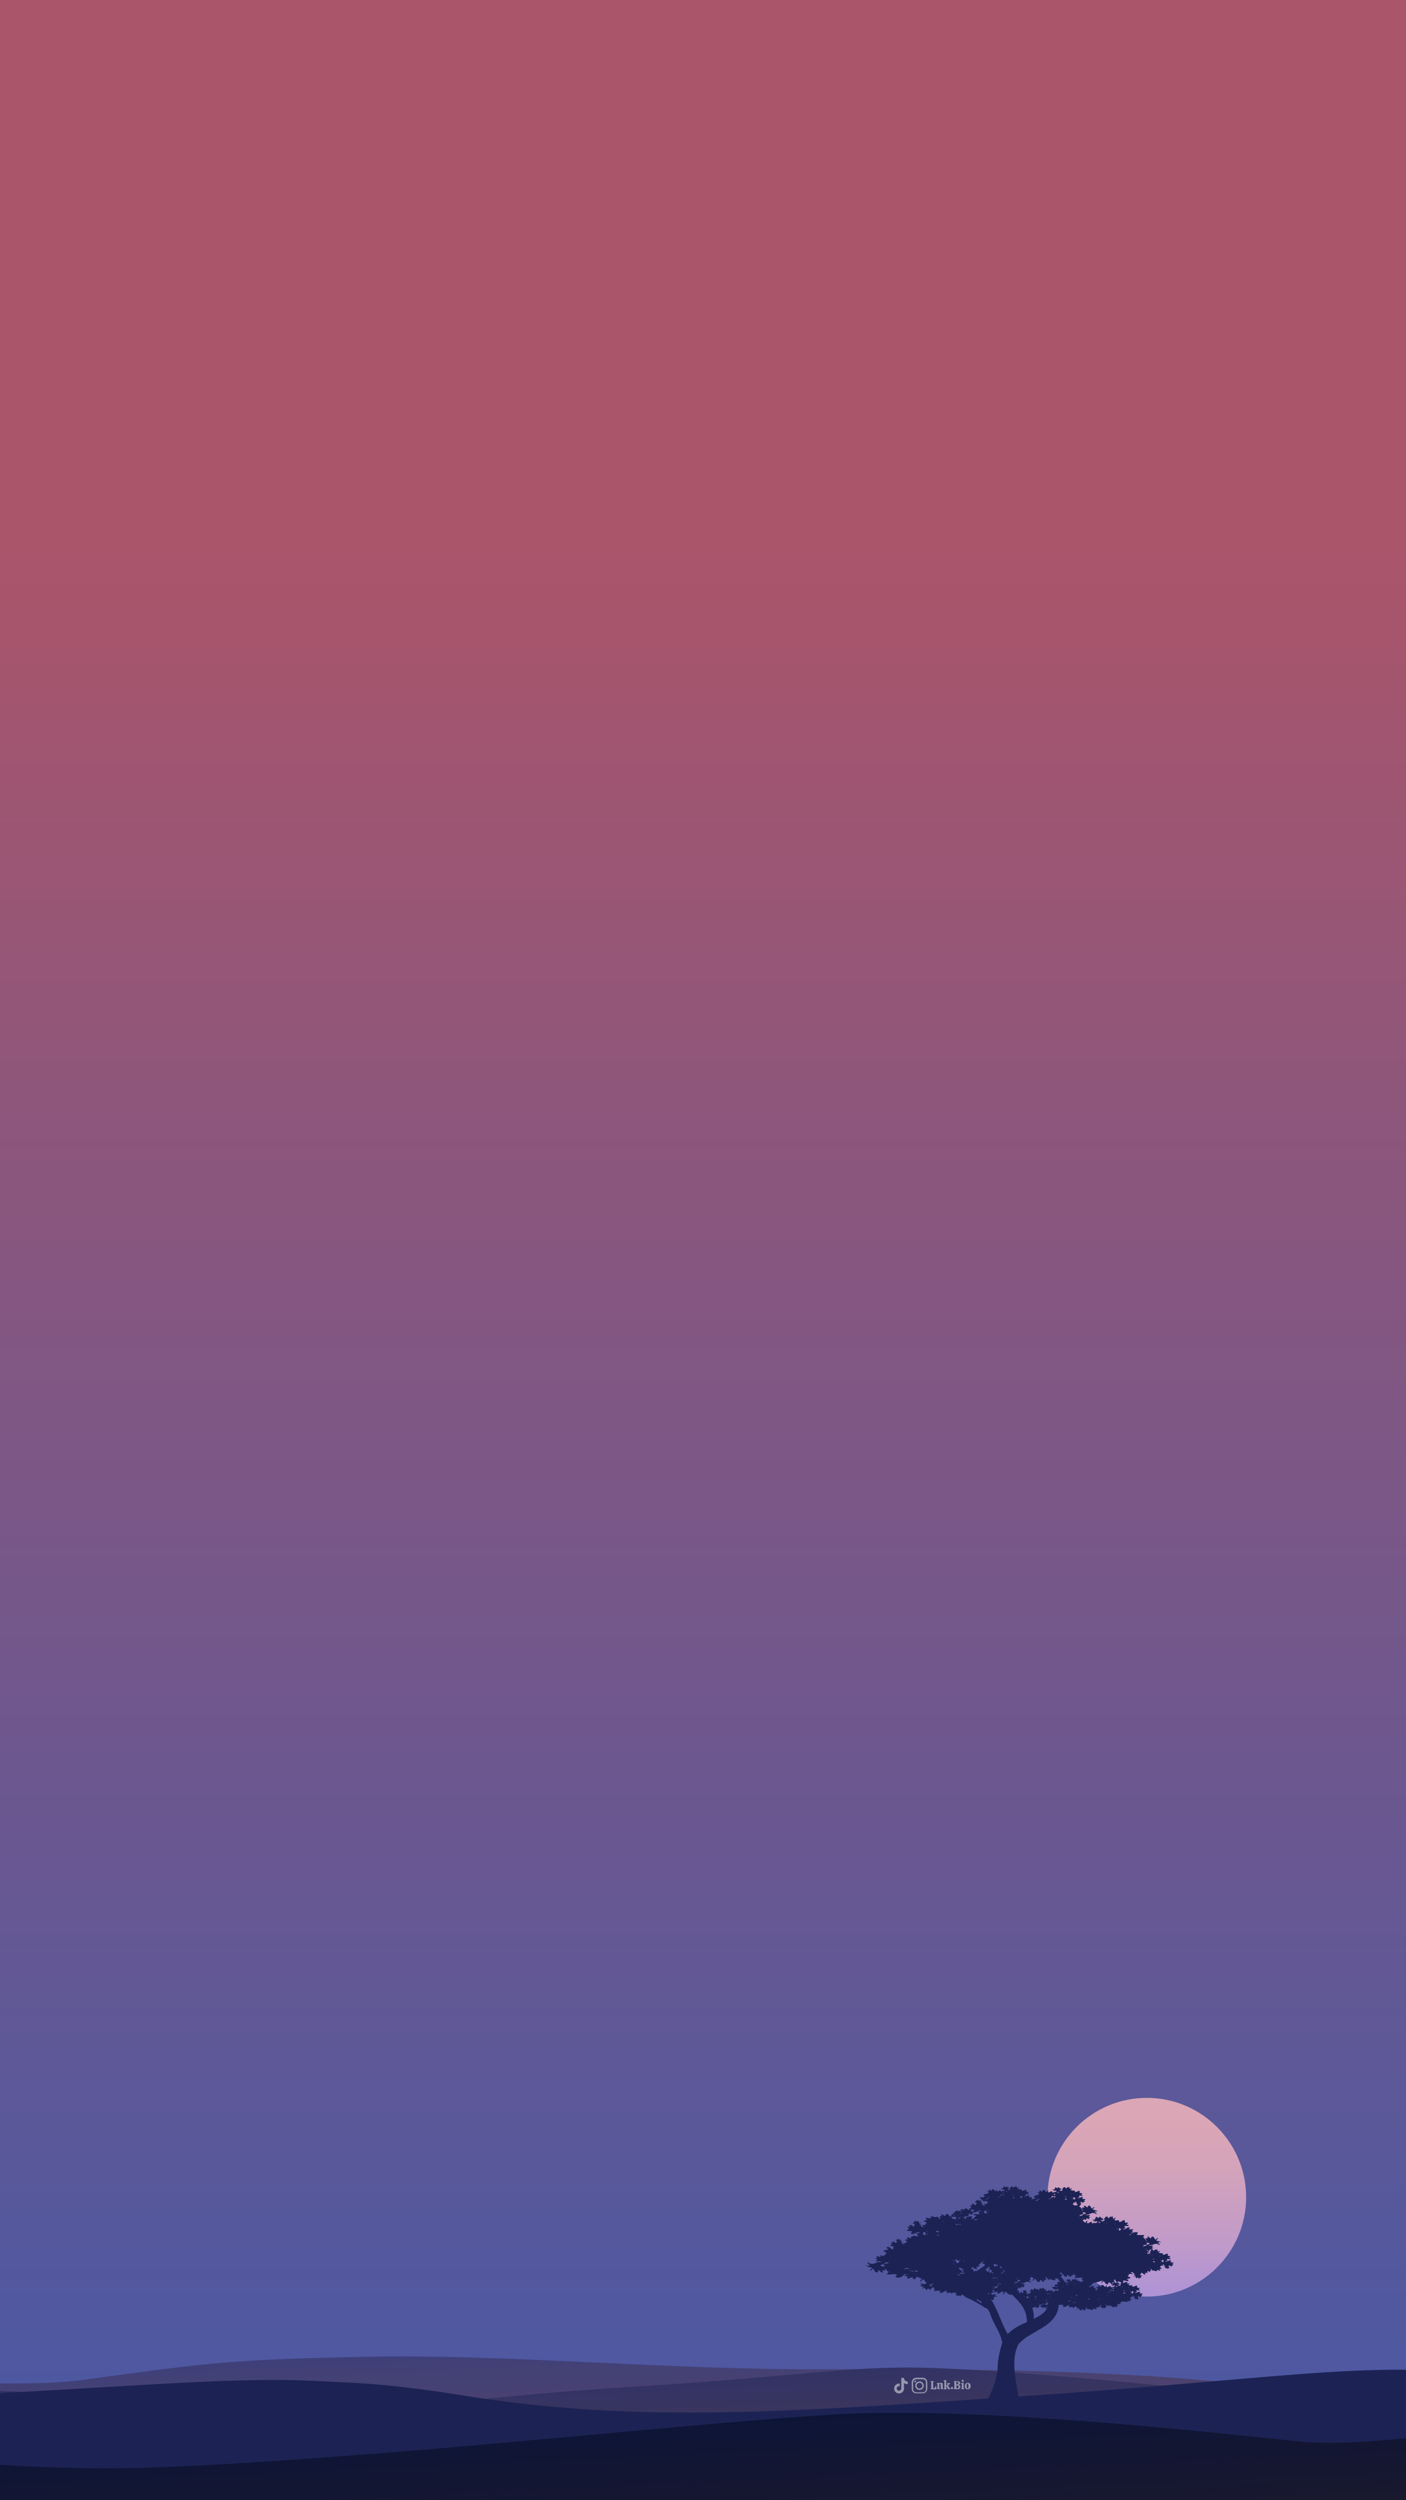 <?xml version="1.0" encoding="utf-8"?>
<!-- Generator: Adobe Illustrator 27.7.0, SVG Export Plug-In . SVG Version: 6.00 Build 0)  -->
<svg version="1.1" id="Layer_2_00000026886441878243476870000008211633037248380343_"
	 xmlns="http://www.w3.org/2000/svg" xmlns:xlink="http://www.w3.org/1999/xlink" x="0px" y="0px" viewBox="0 0 1080 1920"
	 style="enable-background:new 0 0 1080 1920;" xml:space="preserve">
<rect x="0" y="0" width="1080" height="1920" fill="#808080" stroke="none"/>
<style type="text/css">
	.st0{clip-path:url(#XMLID_00000111892525286816875570000003065842859009349031_);}
	.st1{fill:url(#SVGID_1_);}
	.st2{fill:url(#SVGID_00000033349603050233722570000013641839713545779379_);}
	.st3{fill:url(#SVGID_00000021117452253554014510000017051850603955405961_);}
	.st4{fill:url(#SVGID_00000171681625587308490800000007655220871200307873_);}
	.st5{fill:url(#SVGID_00000091734692448163915460000000344068066919994496_);}
	.st6{fill:url(#SVGID_00000127017485121828830830000000646052382514583468_);}
	.st7{opacity:0.5;}
	.st8{fill:#F7F7F7;}
</style>
<g>
	<defs>
		<rect id="XMLID_00000124847218182517631310000010435423989156583323_" width="1080" height="1920"/>
	</defs>
	
		<linearGradient id="XMLID_00000003792314535381461070000006754261109368304516_" gradientUnits="userSpaceOnUse" x1="540" y1="-149.267" x2="540" y2="1511.201" gradientTransform="matrix(1 0 0 -1 0 1922)">
		<stop  offset="0" style="stop-color:#3E59AB"/>
		<stop  offset="1" style="stop-color:#AB556A"/>
	</linearGradient>
	
		<use xlink:href="#XMLID_00000124847218182517631310000010435423989156583323_"  style="overflow:visible;fill:url(#XMLID_00000003792314535381461070000006754261109368304516_);"/>
	<clipPath id="XMLID_00000173127083644052400940000013648565882234051769_">
		<use xlink:href="#XMLID_00000124847218182517631310000010435423989156583323_"  style="overflow:visible;"/>
	</clipPath>
	<g style="clip-path:url(#XMLID_00000173127083644052400940000013648565882234051769_);">
		<g>
			
				<linearGradient id="SVGID_1_" gradientUnits="userSpaceOnUse" x1="274.329" y1="139.494" x2="286.318" y2="-133.263" gradientTransform="matrix(1 0 0 -1 0 1922)">
				<stop  offset="0" style="stop-color:#383F7F"/>
				<stop  offset="1" style="stop-color:#7F4A43"/>
			</linearGradient>
			<path class="st1" d="M1267.4,1811.8c38.1,2.4,79.2,4.3,119.6,5.8V2010H-826.8v-203.3c34.6,1.5,70.1,2.2,108.1,1.2
				c131.5-3.3,245.8-9.4,308.1-7.1c62.3,2.2,377.2,39.8,474.1,26.8c96.9-13.1,110.8-15.6,218.1-17.8s234.2,10.5,356.3,9.6
				c118.1-0.9,235.2,2.2,311.3,10.9S1122,1802.6,1267.4,1811.8z"/>
			
				<linearGradient id="SVGID_00000114762534631697833990000009597235489921422241_" gradientUnits="userSpaceOnUse" x1="275.042" y1="125.852" x2="286.438" y2="-133.412" gradientTransform="matrix(1 0 0 -1 0 1922)">
				<stop  offset="0" style="stop-color:#27306E"/>
				<stop  offset="1" style="stop-color:#6E4234"/>
			</linearGradient>
			<path style="fill:url(#SVGID_00000114762534631697833990000009597235489921422241_);" d="M1387,1826.1V2010H-826.2v-185.7
				c47.3-5,88.9-8,132.1-6.5c100.3,3.4,404.8,18.6,505.1,15.3c88.9-2.9,259.2,4.9,352.2,12.7c12,1,22.7,2,31.8,3
				c36.4,3.9,71.3,2.8,111.4-0.5c47.6-3.9,102.5-10.6,175.7-15.2c134.9-8.4,166.1-15.6,221.4-15c52.9,0.6,207,13.9,271.8,24.1
				c3,0.5,5.8,0.9,8.4,1.4c31.9,5.6,89.3,2.1,154-3.4c54.4-4.6,113.8-10.7,167.6-13.8C1327.1,1825.2,1355.8,1825.2,1387,1826.1z"/>
			
				<linearGradient id="SVGID_00000058553080561769040630000018131852344742374787_" gradientUnits="userSpaceOnUse" x1="271.225" y1="-18.167" x2="269.009" y2="-126.75" gradientTransform="matrix(1 0 0 -1 0 1922)">
				<stop  offset="0" style="stop-color:#1C2354"/>
				<stop  offset="1" style="stop-color:#543023"/>
			</linearGradient>
			<path style="fill:url(#SVGID_00000058553080561769040630000018131852344742374787_);" d="M242.8,1828.4
				c-10.9-0.5-21.7-0.8-32.6-0.8c-18.4,0-37,0.6-56.8,1.5c-44.6,2-95.3,5.8-163.2,9c-134.7,6.4-263.4,16.7-391.5,16.4
				c-35.7-0.1-71.4-1-107.1-3.1c-11-0.6-22.8-1.3-35.1-1.9c-82.3-4-192.9-7.4-300.4-11V2010H1387v-158
				c-87.7-6.1-182.6-21.7-251.4-29c-52.5-5.6-97-3.3-163.6,2.2c-46.1,3.8-102.7,9.2-179.8,14.4c-50.1,3.4-95.1,6.6-136.6,8.9
				c-11.2,0.6-22.2,1.2-33,1.7c-98.6,4.6-178.7,3.5-266.3-10.6c-21.1-3.4-40.3-5.9-58.6-7.8c-0.1,0-0.1,0-0.2,0
				c-10-1-20-1.7-30.1-2.2L242.8,1828.4z"/>
			<g>
				
					<linearGradient id="SVGID_00000151511230358760429480000011747058435630722221_" gradientUnits="userSpaceOnUse" x1="880.9" y1="155.166" x2="880.9" y2="296.788" gradientTransform="matrix(1 0 0 -1 0 1922)">
					<stop  offset="0" style="stop-color:#AC92D7"/>
					<stop  offset="0.312" style="stop-color:#C09AC9"/>
					<stop  offset="0.723" style="stop-color:#D4A3BA"/>
					<stop  offset="1" style="stop-color:#DBA6B5"/>
				</linearGradient>
				<path style="fill:url(#SVGID_00000151511230358760429480000011747058435630722221_);" d="M957.2,1687.3
					c0,42.1-34.2,76.3-76.3,76.3s-76.3-34.2-76.3-76.3s34.2-76.3,76.3-76.3S957.2,1645.2,957.2,1687.3z"/>
				
					<linearGradient id="SVGID_00000041994969929360495110000012032174764177964193_" gradientUnits="userSpaceOnUse" x1="779.343" y1="56.476" x2="776.328" y2="-91.251" gradientTransform="matrix(1 0 0 -1 0 1922)">
					<stop  offset="0" style="stop-color:#1C2354"/>
					<stop  offset="1" style="stop-color:#543023"/>
				</linearGradient>
				<path style="fill:url(#SVGID_00000041994969929360495110000012032174764177964193_);" d="M769.7,1799.5
					c-1.9,6.5-3.3,12.6-3.4,19.5c-0.4,8.3-5.1,18.6-6.7,21.7L657.1,1989h176.1l-50.4-146.2c-3.1-17.3-6.2-31.9-0.4-42.7
					c9-10.6,29.4-13,30.8-29.7c0.1-0.1,0.1-0.2,0.1-0.4c0.8-0.2,1.7,0,2.5-0.1c0.3,0,1.1,0.2,1.2,0.4c-2.2,2,2.7,1.3,3.2-0.2
					c0.2,0,0.5,0.1,0.6-0.1c0.9,0-1.3,0.7-0.1,0.8c1.8,0.1,0.1,0.8,1,1.2c0.5-0.1,1.1-0.5,2-0.5c0.9,0.1-0.4,0.5,0.5,0.7
					c0.7,0.2,1.3-0.4,1.4-1.1h0.1c0.5,0.3,1,0.5,1.5,0.6c0,0.2,0.5,0.4,0.7,0.4c-1,0.8-1.3,2.2,0.2,0.5c0.7-0.5,0.9,1.4,1.8,1.5
					c1.2,0.4,0.7-0.3,1.2-0.7c0.6-0.5,1.3,1.1,2.1,0.9c0.5-0.1,0.4-0.3,0.2-0.5c-0.2-0.3-0.5-0.4-0.4-0.4c0.1,0.1,2.4,0,1.3-0.5
					c-0.2-0.1-0.4-0.2-0.4-0.3c0.3-0.2,0.5-0.5,0.8-0.9c-0.2,0.9,1.3,2.5,1.9,1.3c0.5,0.4,1.4,0.8,2,0.8c1.5,0.5,0.7-0.5,0.7-0.9
					c0.2,0.1,0.9,0.2,1.4,0.1c0.5,0.5,2.5,0.5,1.4-0.4c-0.4-0.3-0.7-0.5-0.5-0.5s1-0.1,1.5-0.3c0.5,0.3,1.3,0,1.4-0.6
					c0.7,0,0.5-0.3,0.1-0.5c0-0.5,0.7-0.5,1.1-0.5c0.1,0.1,0.3,0.2,0.4,0.3c-0.3,0.1-0.7,0.2-0.8,0.4c-0.6,0.3,0.5,0.4,0.5,0.4
					s-0.3,0.2-0.4,0.3c-0.2,0.5,1.1-0.1,0.9,0.7c0.3,0.6,0.8-0.3,1.3-0.1c0.2,0,0.3,0.1,0.2,0.2c-0.1,0.5,1,0.3,1-0.3
					c0-0.6,0.5-0.4,0.9-0.4c1.3,0.2,0.2-0.3-0.3-0.4c-0.2-0.5,1.2-0.2,0.5-0.4c1.1-0.4-0.8-0.4-1-0.8c0.2,0,0.3-0.1,0.3-0.1h0.1
					c0.4,0.1,0.9,0,1.3,0.2c0.5,0.3-0.5,0.2-0.1,0.5c0.8,0.5,1.6-0.9,2.4-0.1c-0.8,0.8-0.2,1.4,0.5,0.1c0.5-0.5,1.1,1.2,1.8,1.2
					c1,0.4,0.5-0.3,0.8-0.7c0.3-0.4,0.8,0.4,1.2,0.4c0.4,0.3,1.1,0.1,0.6-0.4c-0.7-0.6,0.1-0.2,0.6-0.4c0.4-0.1,0.6-0.3,0.2-0.4
					c-0.4-0.2-0.4-0.4-0.6-0.4l0,0c0.3,0,0.1,0,0.1,0c0.1-0.1,0.2-0.1,0.1-0.2c0.2-0.1,0.6-0.4,0.7-0.5c0.5,0.3,0.8,0.4,0.7-0.2
					c0.1-0.3,0.5,0.3,0.9,0.2c0.4-0.1-0.4-0.4-0.2-0.4c0.5-0.1,0.9-0.2,0.2-0.5c1.3,0.2,0.4-0.4,0.2-0.7c0.2,0,2.2-0.2,0.9-0.6
					c0.7,0,1.8,1,2.1,0.1c0.4,0.4,1.3,0.6,1.6,0.5c1.3,0.4,0.6-0.5,0.5-0.8c0.1,0,0.7,0.1,1.2,0.1c1.5,0.7,1.9,0.1,0.6-0.7
					c0.9-0.2,2.9-0.4,0.6-1.2c0-0.1-0.1-0.1-0.1-0.1c-0.1-0.1-0.1-0.3,0-0.4c0.2,0,0.5-0.1,0.4-0.3c0.2-0.2,0.4-0.4,0.5-0.5
					c0.1,0.1,0.2,0.1,0.4-0.1c1.1,0.4,1.7,0.5,0.4-0.4c0.4-0.9,1.2,0.5,1.9,0.6c0,0.4-0.6-0.1-0.6-0.2c-0.3,0,0.3,0.8,0.5,0.8
					c0.5,0.2-0.7,0.4-0.7,0.5c-0.1,0.2,0.3,0.1,0.7-0.1s0.2,0.4,0.3,0.5c0.3,0.5,0.6,0.4,0.9,0.1c0.4-0.2,0.4,0.5,0.7,0.5
					c0.4,0,0.1-0.4,0.1-0.5c0.1,0,1.1,0.1,0.7-0.2c-0.3-0.2-0.2-0.4-0.1-0.5c0,0,0.2-0.1,0.4-0.1c0.7-0.4-1-0.3-0.9-0.7
					c0.3,0.1,0.4,0,0.5-0.2c0.4-1.4,1.1,0.3,2,0.2c0.8,0-0.2-0.7-0.1-0.8c0,0,2.1,0,1.2-0.4c-0.5-0.2-0.5-0.4-0.5-0.5
					c0.1-0.4,0.3-0.2,0.7-0.5c1-0.9-1.6-0.3-2.1-0.8c-0.7-0.4,0.9-0.3,0.5-0.8c-1.3-1-2.6,1-4,0.4c0-0.1,0.1-0.2,0.2-0.3
					c1.8,0,1.2-0.3,0.6-1.3c0.3-0.7,2.2,0.4,2.7-0.2c0.4-0.3-0.1-0.4-0.4-0.5c-0.5-0.1-0.9-0.2-0.7-0.2c0.3-0.1,2-1.2,0.5-1.2
					c-0.7,0-1.1-0.1-1.3-0.3c-0.4-0.4,0-0.3,0-0.9c-0.1-1.7-3.2,1.4-3.8,0c0.3,0.1,0.4,0.1,0-0.1c0.6-0.7-1-0.9-1.3-0.5
					c-0.9-0.4-2.2,0.2-1.1-1.1c0.7-0.7,0.3-1.3-0.5-0.2c-2.2,0.2,0.4-2.2-1.9-1.2c-0.9-0.5-0.9-0.1-1.1,0.4
					c-0.3,0.1-0.6,0.2-0.9,0.2c-0.1-0.1-0.2-0.2-0.3-0.3c0-0.1,0.1-0.2,0.1-0.3c0.8-0.2-0.5-1.4-0.2-1.4c0.2,0.1,1.3,0.2,2,0.1
					c0.7,0.7,3.4,0.6,1.9-0.5c-0.5-0.4-1.1-0.7-0.8-0.7c1.5-0.4,4.8-0.6,1-1.9c0-0.1-0.1-0.2-0.2-0.2c-0.1-0.2-0.2-0.4-0.1-0.5
					c0.3,0.1,0.8-0.2,0.5-0.5c0.3-0.3,0.6-0.5,0.8-0.9c0.1,0.2,0.4,0.1,0.6-0.1c1.8,0.6,2.9,0.8,0.6-0.8c0.6-1.5,1.9,0.8,3.2,1
					c0.1,0.5-1-0.1-1.1-0.4c-0.4-0.1,0.4,1.4,0.9,1.4c0.8,0.4-1.2,0.6-1.2,0.9c-0.2,0.3,0.5,0.2,1.3-0.2c0.6-0.3,0.3,0.6,0.4,0.9
					c0.5,1,0.9,0.8,1.5,0.1c0.6-0.3,0.5,0.9,1.3,0.9c0.6,0.1,0.1-0.6,0.2-0.7c0.2,0.1,1.8,0.2,1.2-0.3c-0.5-0.3-0.4-0.5-0.1-0.7
					c0,0,0.4-0.1,0.6-0.2c1.3-0.6-1.6-0.4-1.5-1.2c0.5,0.1,0.6,0,0.7-0.4c0.6-2.4,1.9,0.4,3.2,0.4c1.3-0.1-0.4-1.3-0.1-1.3
					c0.1,0.1,3.5,0,1.9-0.8c0.1-0.4,0.5-1.2,1-0.4c0.3,0.4,1.8,0.8,1.2,0c-0.8-0.6,0.2-0.3,0.7-0.5c0.4-0.1,0.6-0.3,0.1-0.4
					c-0.2-0.1-0.4-0.2-0.4-0.3c0.3-0.2,0.4-0.4,0.7-0.8c-0.1,0.8,1.3,2.2,1.7,1.2c0.4,0.4,1.3,0.7,1.7,0.6c1.3,0.5,0.6-0.4,0.6-0.8
					c0.1,0.1,0.8,0.1,1.3,0.1c1.5,0.8,2.1,0.2,0.7-0.8c1-0.2,3.2-0.3,0.7-1.3c0-0.1-0.1-0.1-0.1-0.2c-0.1-0.1-0.1-0.3,0-0.4
					c0.2,0,0.5-0.1,0.4-0.3c0.2-0.2,0.5-0.4,0.5-0.5c0.1,0.1,0.3,0.1,0.5-0.1c1.1,0.4,1.8,0.5,0.5-0.5c0.4-1,1.3,0.6,2,0.7
					c0,0.4-0.6-0.1-0.7-0.3c-0.4,1.1,1.8,0.7-0.3,1.4c-0.3,0.4,1.3-0.5,1.1,0.2c0,0.7,0.5,1.1,1.1,0.5c0.4-0.2,0.4,0.6,0.8,0.6
					c0.5,0.1,0.1-0.4,0.2-0.4c1.7,0.3,0.2-0.3,0.7-0.5c0,0,0.2-0.1,0.4-0.1c0.8-0.5-1.1-0.3-1-0.8c0.6,0.2,0.4-0.4,0.8-0.8
					c0.6-0.4,1,1,1.8,0.8c0.5,0,0.4-0.3,0.2-0.4c-0.7-0.7,0.3-0.2,0.8-0.5c1.2-0.2-0.5-0.6-0.4-1c0-0.2,0.2-0.3,0.2-0.3
					c2.7-1.3-1-0.5-1.6-1.3c-0.7-0.5,1-0.4,0.5-0.9c-1.4-1.1-2.9,1.1-4.3,0.4c0-0.1,0.1-0.2,0.2-0.3c1.9,0.1,1.3-0.3,0.7-1.3
					c0.4-0.8,2.3,0.5,2.9-0.2c0.4-0.3-0.1-0.5-0.5-0.6c-0.5-0.1-1-0.2-0.8-0.3c0.3-0.1,2.2-1.3,0.6-1.3c-0.7,0-1.1-0.1-1.3-0.3
					c-0.4-0.5,0-0.3,0-1c0.1-1.8-3.5,1.4-4.1-0.1c0.3,0.1,0.4,0.1,0.1-0.1c0.7-0.7-1-1-1.4-0.6c-0.9-0.5-2.2,0.1-1.1-1.2
					c0.8-0.8,0.4-1.3-0.5-0.2c-2.3,0.1,0.5-2.2-2-1.4c-1-0.4-1-0.1-1.3,0.5c-0.3,0.1-0.6,0.1-1,0.1c-0.1-0.1-0.2-0.2-0.3-0.3
					c0.3-0.4,0.2-0.6-0.5-0.6c-0.2-0.3-0.7-0.5-0.5-0.5c0.3,0,2.1-0.4,1.1-0.7c-1.1-0.3-0.7-0.7-0.7-0.7c2.7-2-2.7,0-2.3-1.3
					c3.1,0.6,4.4-2.4,7.9-0.2c1.7,0.5-1.3-1.8-1.1-1.8c0.2-0.4,1.9-0.2,2.4,0c0.6-0.1-2.5-1.5-3.1-1.3c-1.5,0,0.9-1.5,0.7-2
					c0-0.5-0.8,0-1.5,0.9c-0.9,0.7-1.1-1.8-2.2-2c-1.7-0.9-0.8,1.3-2.1,1.1c-0.6-0.4-1.1-1.4-1.9-1.3c-1.1,0,0.3,1.2,0.1,1.3
					c-0.4-0.1-3.3-0.1-1.4,0.8c-1.2,1.2-1-1.8-2.7-1.6c4.2-3.3-3.2-0.5-4.6-2.2c3-2.2-2.6-2-3.7-0.6c-0.1-0.2-0.8-0.6-0.6-0.6
					c0.1,0.1,2.7-0.5,1.4-0.8c-1.3-0.4-0.8-0.7,0-1.3c1.2-1.3-2.2-0.1-2.8-0.6c-1-0.4,1.1-0.5,0.4-1.2c-1.8-1.1-3.2,1.8-5,1.2
					c0-0.1,0.1-0.3,0.2-0.4c2.3-0.3,1.4-0.5,0.6-1.7c0.3-1,2.9,0.2,3.3-0.7c0.4-0.4-0.2-0.5-0.7-0.6s-1.2-0.1-1-0.2
					c0.3-0.1,2.2-1.8,0.5-1.5c-0.8,0.2-1.3,0-1.5-0.1c-0.5-0.4-0.1-0.4-0.2-1.2c-0.2-2.2-3.7,2.2-4.5,0.4c0.3,0.1,0.4,0,0-0.1
					c0.6-0.9-1.3-1.1-1.7-0.6c-1.2-0.4-2.5,0.4-1.3-1.3c0.7-1,0.3-1.6-0.6-0.2c-2.6,0.3,0.4-2.8-2.3-1.3c-1.1-0.5-1.2,0-1.3,0.6
					c-0.3,0.1-0.7,0.2-1.1,0.2c-0.1-0.1-0.3-0.2-0.4-0.3c0.6-1.6-2.5-0.4-2.3,0.8c-1.2,0.2-0.7,0.5,0.1,0.9c0.1,0.7-1.1,1-1.7,1.3
					c-0.3-0.2-0.7-0.4-1-0.4c-0.5-0.4-0.5-0.7,0.5-0.6c0.7,0.2,2.1-0.4,0.8-0.6c-1.1,0-0.4-0.1-0.1-0.7c0.3-1-1.7,0.5-1.6-1
					c-0.5-1.2-1.6,1.2-2.5,0.5c-0.1-0.3,0.3-0.6-0.5-0.7c-2.2,0.2,0.2,2.6-3.3,2.1c-0.5,0-0.2,0.2,0.3,0.4c0.5,0.2,1.2,0.4,1.3,0.4
					c0.1,0.4-0.9,0.5-1.3,0.5c-0.4,0.2,2.2,0.3,2.5-0.1c0.8-0.5,0.5,1,0.9,1.2c-0.4,0-1.6,0-1.8,0.4c-0.4-0.6-1.3-0.2-1.9,0.1
					c-0.2,0-0.4-0.1-0.5-0.1c-0.8-0.4,0.7-0.5,0.1-0.9c-1.5-0.8-2.6,1.9-4.1,0.5c1.3-1.5,0.2-2.4-0.8-0.2c-0.3,0-0.5,0-0.7,0
					c-0.5-0.5-1-1.1-1.6-1.5c0.4-0.3,1.1-0.7,1.3-1.1c0.3,0.2,0.5,0.4,0.9,0.4c1.2,0.3,0.5-0.4,0.8-0.9s1.3,0.7,2,0.5
					c0.7-0.3-0.6-0.8-0.5-0.8c0.3,0,2.1-0.5,1.1-0.7c-1.1-0.3-0.7-0.7-0.7-0.7c2.6-2.1-2.6,0-2.4-1.3c3.2,0.5,4.3-2.6,7.9-0.4
					c1.7,0.5-1.3-1.8-1.2-1.8c0.2-0.4,1.9-0.2,2.4-0.1c0.6-0.1-2.6-1.4-3.2-1.3c-1.5,0,0.8-1.5,0.6-2c0-0.5-0.8,0-1.4,0.9
					c-0.9,0.7-1.2-1.8-2.2-2c-1.8-1-1,2.4-2.6,0.7c-0.4-0.4-0.9-0.8-1.5-0.7c-1.2,0.1,0.4,1.2,0.2,1.3c-0.4-0.1-3.5,0.1-1.5,0.9
					c-1.1,1.2-1.1-1.8-2.9-1.5c0-0.1,1.6-1.2,1.3-1.6c0.7,0,0-0.3,0.1-0.5c0.2-0.2,0.2-0.1,0.5-0.2c0.8-0.5-1-0.3-1-0.7
					c0.3,0.1,0.4,0,0.5-0.2c0.4-1.5,1.2,0.3,2,0.2c0.8,0-0.2-0.7-0.1-0.8c0,0.1,2.1,0,1.3-0.5c-0.5-0.2-0.5-0.4-0.5-0.5
					c2.4-1.7-0.4-0.6-1.4-1.4c-0.7-0.5,0.9-0.4,0.5-0.9c-1.3-1.1-2.7,1.1-4,0.4c0-0.1,0.1-0.2,0.2-0.3c1.8,0,1.2-0.3,0.6-1.3
					c0.3-0.7,2.2,0.4,2.8-0.2c0.4-0.3-0.1-0.5-0.5-0.5c-0.5-0.1-0.9-0.2-0.8-0.2c0.3-0.1,2.1-1.3,0.5-1.2c-0.7,0-1.1-0.1-1.3-0.3
					c-0.4-0.4,0-0.3,0-1c0-1.7-3.3,1.5-3.9,0c0.3,0.1,0.4,0.1,0-0.1c0.6-0.7-1-0.9-1.4-0.5c-0.9-0.4-2.2,0.2-1.1-1.1
					c0.7-0.7,0.3-1.3-0.5-0.2c-2.2,0.2,0.4-2.2-1.9-1.2c-0.9-0.4-1-0.1-1.1,0.5c-0.3,0.1-0.6,0.2-0.9,0.2c-0.1-0.1-0.2-0.2-0.3-0.3
					c0.5-1.3-2.2-0.4-2,0.6c-1,0.2-0.6,0.5,0,0.7c0.1,0.6-0.9,0.8-1.4,1c-0.2-0.2-0.6-0.3-0.8-0.3c-0.5-0.4-0.4-0.5,0.4-0.5
					c0.5,0.1,1.7-0.4,0.6-0.4c-0.3,0-0.6,0-0.5-0.1c0.2-0.1,0.9-1,0.1-0.7c-0.5,0.1-0.8,0.1-1-0.2c-0.1-1.9-1.8,1-2.2-0.2
					c0-0.2,0-0.3-0.4-0.4c-1.7,0.2,0.2,2.1-2.7,1.7c-0.9,0.1,1.4,0.6,1.3,0.5c0.1,0.3-0.7,0.4-1,0.4c-0.3,0.2,1.8,0.2,2.1-0.1
					c0.6-0.4,0.5,0.8,0.8,0.9c-0.3,0-1.4,0-1.4,0.4c-0.5-0.1-1.4,0.3-2,0c-0.7-0.3,0.6-0.4,0-0.7c-1.3-0.6-2.1,1.6-3.3,0.5
					c0.9-1.3,0.1-2-0.6-0.1c-0.6,0.7-1.6-1.4-2.5-1.4c-1.6-0.7-0.2,2.2-2,0.9c-0.4-0.3-0.8-0.6-1.3-0.5c-0.9,0.2,0.4,1,0.3,1.1
					c-0.1,0-2.6,0.3-1.4,0.8c0.6,0.3,0.8,0.4,0.8,0.7c-0.2,0-0.4,0.2-0.2,0.3c-0.2,0.1-0.9,0.5-1,0.8c-0.6-0.4-1.1-0.5-1.1,0.3
					c-0.2,0.4-0.8-0.4-1.3-0.3c-0.4,0.2,0.5,0.5,0.3,0.5s-1.4,0.3-0.6,0.4c0.6,0.2,0.4,0.5,0.4,0.5c-1.6,1.3,1.6-0.1,1.5,0.8
					c-1.4-0.5-2.6,1.4-4.1,0.5c0.4-0.3,1.3-0.6,0.4-1c0-0.6-1.6-0.1-2.2-0.6c-0.6-0.4,0.9-0.3,0.4-0.8c-1.3-1-2.5,1-3.8,0.5
					c0-0.1,0.1-0.2,0.2-0.3c1.7,0,1.1-0.3,0.6-1.2c0.3-0.7,2.1,0.4,2.6-0.2c0.4-0.3-0.1-0.5-0.5-0.5c-0.4-0.1-0.8-0.2-0.7-0.2
					c0.2-0.1,1.9-1.2,0.5-1.1c-0.6,0-1-0.1-1.2-0.2c-0.4-0.4,0-0.3,0-0.9c-0.1-1.6-3.1,1.3-3.6,0c0.2,0.1,0.3,0,0-0.1
					c0.6-0.7-0.9-0.9-1.3-0.5c-0.8-0.4-2,0.2-1-1c0.6-0.7,0.3-1.2-0.5-0.2c-2.1,0.2,0.4-2-1.8-1.1c-0.9-0.4-0.9-0.1-1.1,0.5
					c-0.3,0.1-0.5,0.2-0.9,0.1c-0.1-0.1-0.2-0.2-0.3-0.2c0.5-1.2-2-0.4-1.8,0.6c-0.9,0.1-0.5,0.4,0,0.6c0.1,0.5-0.8,0.7-1.3,0.9
					c-0.2-0.2-0.5-0.3-0.7-0.3c-1-0.8,1.1-0.2,1.3-0.6c0.3-0.4-0.9-0.2-0.8-0.3c0.2-0.1,0.8-0.9,0.1-0.7c-0.4,0.1-0.7,0.1-0.9-0.2
					c-0.1-1.7-1.7,0.9-2.1-0.2c0-0.2,0-0.3-0.3-0.4c-1.5,0.2,0.1,2-2.5,1.6c-0.8,0.1,1.3,0.5,1.2,0.5c0.1,0.3-0.6,0.4-1,0.4
					c-0.3,0.2,1.6,0.2,1.9-0.1c0.6-0.4,0.5,0.7,0.7,0.9c-0.3,0-1.3,0-1.3,0.4c-0.5-0.1-1.2,0.2-1.8,0c-0.6-0.3,0.5-0.4,0-0.6
					c-1.2-0.5-1.9,1.4-3.1,0.5c0.8-1.2,0.1-1.8-0.5-0.1c-0.5,0.7-1.4-1.3-2.3-1.3c-1.5-0.6-0.2,2.1-1.8,0.8
					c-0.4-0.3-0.7-0.6-1.2-0.5c-0.8,0.2,0.5,0.9,0.3,1c-0.1,0-2.4,0.3-1.3,0.7c0.5,0.3,0.7,0.4,0.7,0.6c-0.2,0-0.4,0.2-0.2,0.3
					c-0.2,0.1-0.8,0.4-1,0.7c-0.5-0.4-1-0.5-1,0.3c-0.2,0.4-0.7-0.5-1.2-0.3s0.4,0.4,0.3,0.4c-0.2,0-1.2,0.3-0.6,0.5
					c0.6,0.2,0.5,0.4,0.5,0.4c-1.5,1.3,1.4,0,1.3,0.7c-1.2-0.4-2.2,1-3.2,0.6c-0.4,0-2.2-1-1.4-0.1c0.3,0.3,0.6,0.6,0.7,0.7
					c-0.1,0.5-2.5-0.4-1,0.4c0.4,0.4,2.2,0.2,1.5,0.9c-0.8,0.7-0.5,1.3,0.4,0.2c0.5-0.4,0.6,1.1,1.3,1.2c0.8,0.4,0.5-0.2,0.9-0.6
					c0.5-0.4,1.3,1.3,1.7,0.4c0.1,0,0.1,0.1,0.2,0.1c0,0.1,0.1,0.2,0.2,0.2c0.1,0.2,0.2,0.4,0.1,0.5c-0.3,0-0.7,0.2-0.5,0.5
					c-0.3,0.3-0.5,0.5-0.7,0.8c-0.1-0.1-0.4-0.1-0.5,0.1c-1.6-0.5-2.6-0.6-0.6,0.7c-0.5,1.4-1.8-0.7-2.9-0.8c-0.1-0.5,0.9,0.1,1,0.3
					c0.3,0.3-0.1-0.8-0.3-0.9c-0.2-0.4-1.3-0.4-0.4-0.7c1.2-0.3,1.3-1-0.3-0.3c-0.6,0.3-0.2-1.1-0.8-1.3c-0.7-0.7-1,1.2-1.5,0.1
					c-0.2-0.3-0.3-0.5-0.6-0.5c-0.6-0.1-0.1,0.6-0.2,0.6c-0.2-0.1-1.6-0.2-1.1,0.3c1.1,0.7-1,0.6-0.7,1.2c0.5,0.2,1.6,0.1,1.7,0.7
					c-0.5-0.1-0.5,0.1-0.6,0.4c-0.5,2.2-1.7-0.4-3-0.3c-1.2,0.1,0.4,1.2,0.2,1.3c-0.1-0.1-3.1,0.1-1.8,0.7c0.6,0.3,0.8,0.5,0.7,0.8
					c0,0.2-0.2,0.4-0.2,0.4c-3.8,2.1,1.3,0.8,2.2,1.8c1.1,0.7-1.4,0.5-0.6,1.3c2.1,1.5,4.1-1.6,6.1-0.8c0,0.1-0.1,0.3-0.2,0.4
					c-0.3,0-0.5,0-0.7,0c-3.2,0.2,1,1.6-0.6,2.3c-1,0-3.1-0.6-3.9,0c-1.1,0.8,2.2,1,2,1.2c-0.3,0.1-1.5,0.9-1.7,1.4
					c-0.3-0.1-0.6,0.4-1,1c-0.4,0-1.3-0.2-1.3-0.4c2.5-2.1-1.6-1.9-2.9-1c-1.2-0.3-1,0.2-1.1,0.8c-0.2,0.3-0.4,0.5-0.5,0.7
					c-0.3,0-0.5-0.1-0.6,0.1c-0.1-0.1-0.2-0.1-0.3-0.2c2.1-1.5-1.6-0.4-1.1-1.4c0.3,0.3,0.6,0.3,0.6-0.1c0.2-0.2,0.4,0.4,0.7,0.2
					c0.4-0.1-0.2-0.3-0.1-0.3c0.2,0,0.9-0.2,0.3-0.4c0.1-0.1,0.2-0.2,0.3-0.4c0,0.4,0.6,0.8,0.7,0.4c0.2,0.1,0.5,0.2,0.7,0.2
					c0.5,0.2,0.3-0.2,0.2-0.4c0.1,0,0.3,0,0.5,0c0.6,0.3,0.8-0.1,0.3-0.4c0.4-0.1,1.2-0.3,0.2-0.5c0,0,0,0-0.1-0.1
					c0,0-0.1-0.1,0-0.2c0.1,0,0.2-0.1,0.1-0.1c0.1-0.1,0.2-0.2,0.2-0.3c0,0,0.1,0,0.2-0.1c0.5,0.1,0.7,0.1,0.2-0.2
					c0.1-0.4,0.5,0.2,0.8,0.2c0,0.2-0.3,0-0.3-0.1c-0.1,0.4,0.7,0.2,0,0.5c-0.1,0.2,0.5-0.3,0.5,0s0.3,0.4,0.5,0.1
					c0.1-0.1,0.5,0.5,0.4,0c0.1,0,0.5,0,0.3-0.1c-0.1-0.1-0.1-0.1-0.1-0.2c0.5-0.3-0.2-0.1-0.3-0.3c0.1,0,0.2,0,0.2-0.1
					c0.1-0.6,0.4,0.1,0.8,0s-0.2-0.3-0.1-0.4c0,0,0.8-0.1,0.5-0.3c-0.2-0.1-0.3-0.1-0.3-0.2c0.9-0.9-0.3-0.2-0.6-0.4
					c-0.4-0.2,0.4-0.2,0.1-0.4c-0.6-0.4-1,0.5-1.6,0.5v-0.1c0.6-0.1,0.5-0.2,0.2-0.5c-0.1-0.3,1.9-0.1,0.9-0.4
					c-0.9,0.1,0.6-0.5-0.2-0.5c-0.3,0.1-0.5,0-0.5,0c-0.2-0.2,0-0.1-0.1-0.4c-0.2-0.6-1.2,0.8-1.5,0.2c0.1,0,0.1,0,0,0
					c0.2-0.4-0.5-0.4-0.5-0.2c-0.4-0.1-0.8,0.1-0.5-0.4c0.3-0.4,0.1-0.5-0.2,0c-0.8,0.2,0-0.9-0.8-0.5c-0.4-0.2-0.4,0-0.4,0.3
					c-0.1,0-0.3,0.1-0.4,0.1l-0.1-0.1c0.2-0.5-0.8-0.1-0.7,0.4c-0.4,0.1-0.2,0.2,0,0.3c0.1,0.3-0.3,0.4-0.5,0.5
					c-0.1-0.1-0.3-0.1-0.4-0.1c-0.5-0.3,1.1-0.2,0.4-0.4c-0.5,0.1,0.3-0.4-0.2-0.3c-0.8,0.2,0.1-0.7-1.1,0c-0.3,0.1,0-0.2-0.3-0.3
					c-0.5,0-0.1,0.6-0.5,0.7c-0.1,0.1-0.9,0-0.4,0.2c0.2,0.1,0.6,0,0.4,0.2c-0.8,0.2,0.3,0.2,0.5,0c0.3-0.2,0.2,0.3,0.4,0.4
					c-0.1,0-0.5,0-0.5,0.2c-0.3,0-0.5,0.1-0.7,0c-0.3-0.1,0.3-0.2,0-0.3c-0.5-0.3-0.8,0.6-1.3,0.3c0.4-0.4,0-0.8-0.3,0
					c-0.3,0.3-0.6-0.5-1-0.5c-0.5-0.1-0.3,0.2-0.4,0.5s-1.2-0.8-0.9,0c0.4,0.3-0.1,0.1-0.4,0.3c-0.5,0.2,0.4,0.4,0.3,0.5
					c-0.1,0-0.2,0.1-0.1,0.1c-0.1,0.1-0.4,0.2-0.5,0.4c-0.2-0.2-0.5-0.2-0.5,0.1c-0.1,0.2-0.3-0.2-0.5-0.1s0.2,0.2,0.1,0.2
					c-0.1,0-0.5,0.1-0.3,0.2c0.3,0.1,0.2,0.2,0.2,0.2c-0.6,0.5,0.6,0,0.6,0.4c-0.7-0.1-1.3,0.6-2,0.1c-0.5-0.2,0.4,0.4,0.3,0.4
					c-0.1,0.1-0.5,0.1-0.6,0c-0.2,0,0.6,0.4,0.7,0.3c-0.5,0.4-1,2-1.7,0.6c-0.4-0.5-0.9-1.3-1.7-1.4c-1.7-0.5-0.9,0.4-1.5,1.2
					c-0.3,0.4-0.7,0.1-1.2-0.3c-1.3-1-3.2-0.9-1.4,0.6c-0.6,0.1-3.9,0.4-1.1,1.3c-0.4,0.4-0.6,0.8-1,1.3c0.1-1.3-2.2-3.2-2.8-1.5
					c-0.6-0.5-2.1-0.9-2.7-0.7c-2.2-0.5-0.8,0.8-0.8,1.3c-0.2-0.1-1.2-0.1-1.9,0c-0.8-0.7-3.3-0.5-1.8,0.6c0.5,0.4,1.1,0.6,0.8,0.6
					c-1.5,0.4-4.5,0.8-0.8,1.9c0,0.1,0.1,0.2,0.2,0.2c0.2,0.2,0.2,0.4,0.1,0.5c-0.3,0-0.8,0.3-0.5,0.4c-0.3,0.3-0.6,0.5-0.7,0.9
					c-0.1-0.2-0.4-0.1-0.6,0.2c-1.8-0.5-2.8-0.6-0.6,0.8c-0.5,1.5-1.9-0.7-3.1-0.8c-0.1-0.5,1,0.1,1.1,0.3c0.3,0.3-0.1-0.8-0.4-0.9
					c-0.3-0.4-1.4-0.5-0.4-0.8c1.3-0.4,1.4-1.1-0.3-0.3c-0.7,0.3-0.2-1.2-0.8-1.4c-0.8-0.8-1,1.3-1.6,0.1c-0.2-0.3-0.4-0.5-0.6-0.5
					c-0.6-0.1-0.1,0.6-0.2,0.7c-0.2-0.1-1.7-0.2-1.2,0.3c1.1,0.8-1.1,0.6-0.7,1.3c0.5,0.3,1.7,0.1,1.8,0.8c-0.5-0.1-0.6,0.1-0.7,0.4
					c-0.6,2.4-1.8-0.5-3.2-0.3c-1.3,0.1,0.4,1.2,0.2,1.3c-0.1-0.1-3.3,0.1-1.9,0.8c0.7,0.3,0.8,0.6,0.8,0.8c0,0.2-0.2,0.4-0.2,0.4
					c-4,2.2,1.4,0.8,2.4,1.9c1.2,0.7-1.5,0.5-0.6,1.4c2.2,1.6,4.3-1.7,6.6-0.8c0,0.1-0.2,0.3-0.2,0.5c-4.8,0.1,0.5,1.7-1.4,2.5
					c-1.2,0.1-4-1-4.2,0.4c-1.6-0.5-0.6,0.7-0.7,1.1c-0.2-0.1-1-0.2-1.5-0.2c-0.5-0.6-2.6-0.7-1.5,0.4c0.4,0.4,0.8,0.6,0.5,0.6
					c-1.3,0.2-3.7,0.3-0.9,1.4c0,0.1,0.1,0.2,0.2,0.2c0.1,0.2,0.1,0.4,0,0.4c-0.3-0.1-0.6,0.1-0.5,0.4c-0.3,0.2-0.5,0.5-0.7,0.6
					c-0.1-0.1-0.3-0.1-0.5,0.1c-1.4-0.6-2.2-0.7-0.5,0.5c-0.5,1.2-1.4-0.8-2.4-1c0-0.4,0.8,0.1,0.8,0.4c0.2,0.3,0-0.6-0.2-0.8
					c-0.2-0.4-1-0.5-0.3-0.6c1-0.2,1.2-0.7-0.2-0.2c-0.6,0.2,0-1-0.5-1.2c-0.5-0.7-1,0.9-1.3-0.1c-0.1-0.2-0.2-0.4-0.5-0.5
					c-0.5-0.1-0.1,0.5-0.2,0.5c-0.2-0.1-1.4-0.3-0.9,0.1c0.8,0.7-0.9,0.4-0.7,0.9c0.4,0.3,1.3,0.3,1.3,0.8c-0.8-0.3-0.5,0.5-1.1,0.9
					c-0.8,0.4-1.1-1.3-2.1-1.2c-0.5,0-0.5,0.3-0.3,0.5c0.8,0.9-0.3,0.3-1.1,0.4c-1.4,0.1,0.5,0.8,0.3,1.3c0,0.2-0.2,0.3-0.2,0.3
					s-1.8,0.6-1.1,0.9c0.8,0.3,1.9,0.2,2.7,0.7c0,0.2,0,0.4,0,0.6c-0.7,0.1-0.7,0.5-0.2,0.8c-0.5,1.7-2.3-0.5-3.2-1
					c-0.9-0.6-2.8-0.2-1.6,1c2,1.6-0.3,0.6-1.8,1.3c-3,0.7,1.7,1.6,1.2,2.5c-0.5-0.1-0.8,0.3-0.4,0.6c-0.4,0.3-1.8,1-2.1,1.5
					c-0.4-0.3-0.7-0.4-1.2-0.6c-1.4-0.4-0.6,0.4-1,1.1s-1.5-0.9-2.5-0.6s0.8,1.1,0.5,1.1c-0.4,0-2.6,0.5-1.4,0.9
					c1.4,0.4,0.9,0.9,0.9,0.9c-3.3,2.5,3.2,0,3,1.7c-4.2-0.7-5,3.2-9.9,0.3c-2.2-0.7,1.6,2.2,1.4,2.2c-0.3,0.5-2.3,0.3-3.1,0
					c-0.9,0,3.2,1.9,4,1.6c2,0-1.1,1.9-0.9,2.4c0,0.7,1,0,1.9-1.2c1.2-0.9,1.4,2.2,2.7,2.5c2.2,1.3,1.3-3.1,3.2-0.8
					c0.5,0.5,1.1,1.1,1.8,1c1.4-0.1-0.4-1.4-0.2-1.5c0.5,0.1,4.3,0,1.9-1.1c1.4-1.5,1.2,2.2,3.5,2c-5.3,4.3,4.3,0.6,6,2.5
					c-0.3,0.8-2.2,1.1-0.5,1.8c2.2,0.9,4.8-0.4,6.1-2.2c0.4,0,0.7,0.1,1.1-0.2c0.3,0.1,0.5,0.2,0.5,0.2c-0.3,0.1-2.2,1.3-0.6,1.3
					c3.1,0,0.2,1.5,1.8,2c0.9-0.1,1.8-1,3.3-1c1.6,0-0.5,1,1,1.3c1.3,0.2,2.2-0.7,2.3-1.9h0.1c0.8,0.5,1.8,0.8,2.8,1
					c0.1,0.3,0.9,0.5,1.3,0.5c-1.7,1.6-2.2,3.9,0.5,0.8c1.1-1.1,1.9,2.6,3.5,2.5c-1.1,0.3-1.8,1.3-3.1,0.9c-2.2-0.8-3.2-1.3-0.9,0.8
					c-0.2,0.4-1.5,0.2-2,0c-0.7-0.1,1.3,0.8,1.6,0.9c0.5,0.3,2.1-0.1,1.3,0.8c-1.2,1-0.7,1.9,0.4,0.2c0.7-0.6,1,1.5,1.9,1.6
					c1.4,0.9,0.8-2,2.2-0.5c0.4,0.4,0.7,0.7,1.3,0.6c1-0.1-0.3-1-0.1-1.1c0.3,0.1,2.9-0.1,1.3-0.8c0.9-1,1,1.5,2.3,1.3
					c-3.4,3,2.9,0.4,4,1.6c-2.5,2.2,3.1,1.3,3.6-0.4c0.3,0,0.5,0.1,0.7-0.1c1,0-1.4,0.8-0.1,0.9c2.1,0,0.2,0.9,1.2,1.3
					c0.6-0.1,1.2-0.7,2.2-0.7c1.1,0-0.4,0.6,0.6,0.8c0.6,0.1,1.1-0.2,1.3-0.7c0.3,0.3,1.8,0,2.2,0.2c0.1,0.2,0.5,0.2,0.7,0.3
					c-0.8,0.7-1.4,2.4,0.1,0.8c-0.5,1.3,0.7,1.7,1.7,0.9c3.2,2.2-0.1-3.3,5.2,1.4c5.2,2.2,10.4,5.1,15,8.2c3.3,0.6,3.8,5.5,5.1,8
					c2.3,5.7,6.3,10.9,7.5,16.9c0.1,0.1,0.2,0.2,0.3,0.3C769.9,1798.7,769.8,1799.1,769.7,1799.5z M869.7,1762.7L869.7,1762.7
					C869.6,1762.7,869.6,1762.7,869.7,1762.7L869.7,1762.7z M870.2,1759.7c0.3,0.1,0.5,0.2,0.9,0.4l-0.1,0.1c-0.5-0.3-1-0.3-0.4,0.4
					c-0.3,0.5-0.7,0.7-1.3,0.5c0-0.1,0-0.3-0.2-0.2C869.5,1759.9,868.7,1758.9,870.2,1759.7z M868.7,1761.4
					C868.7,1761.5,868.6,1761.5,868.7,1761.4c0-0.1-0.5-0.3-0.5-0.5c0.1,0,0.1,0,0.3,0C868.4,1761,868.6,1761.2,868.7,1761.4
					L868.7,1761.4z M868.6,1759.7c0,0.2,0,0.4,0,0.6C868,1759.9,868.3,1759.9,868.6,1759.7z M867.8,1759.2c0.3-0.1,0.5-0.1,0.5,0
					C868.1,1759.2,867.9,1759.3,867.8,1759.2L867.8,1759.2z M867.1,1756.8c0,0,0.1-0.1,0.2-0.2h0.1c0,0.2-0.1,0.4-0.2,0.4
					C867.1,1757.1,867.1,1756.8,867.1,1756.8z M864.4,1760.8c-0.5,0-0.5,0.2-0.2,0.4v0.1c-0.4,0-2-0.3-1.2-0.7
					C863.5,1760.8,864.3,1760.4,864.4,1760.8z M862.9,1758.9c0.2,0,0.4,0,0.5,0c0.3,0.2,0.5,0.4,0.8,0.5c-0.4,0-0.7-0.1-1.2-0.2
					C863,1759.1,862.9,1759,862.9,1758.9C862.8,1758.9,862.8,1758.9,862.9,1758.9z M892.8,1739.1L892.8,1739.1
					c-0.1-0.1-0.1-0.1,0.1-0.2C892.9,1739,892.9,1739,892.8,1739.1z M893.5,1735.7c0.3,0.1,0.6,0.3,0.9,0.4l-0.1,0.1
					c-0.5-0.3-1.1-0.3-0.4,0.4c-0.4,0.4-0.8,0.7-1.4,0.4c0.1-0.2,0-0.3-0.2-0.2C892.7,1736,891.9,1734.8,893.5,1735.7z
					 M891.7,1737.5C891.7,1737.6,891.6,1737.6,891.7,1737.5c0-0.1-0.5-0.4-0.5-0.5c0.1,0,0.1,0,0.3,0
					C891.5,1737.2,891.7,1737.4,891.7,1737.5C891.8,1737.4,891.8,1737.4,891.7,1737.5z M891.7,1735.7c0,0.2,0,0.4,0,0.6
					C891.2,1735.9,891.4,1736,891.7,1735.7z M890.9,1735.2c0.3-0.1,0.5-0.1,0.6,0C891.3,1735.2,891.1,1735.2,890.9,1735.2
					L890.9,1735.2z M890.4,1732.6c0,0,0.1-0.1,0.2-0.2h0.1c0,0.2-0.1,0.4-0.3,0.5C890.3,1732.8,890.4,1732.6,890.4,1732.6z
					 M885.6,1734.6c0.2,0,0.4,0,0.5,0c0.3,0.3,0.5,0.5,0.9,0.6c-0.4,0-0.8-0.1-1.3-0.3C885.7,1734.8,885.6,1734.7,885.6,1734.6
					L885.6,1734.6z M885.8,1736.4c0.5,0.3,1.4,0,1.4,0.4c-0.5,0-0.5,0.2-0.2,0.5v0.1C886.6,1737.3,884.9,1736.8,885.8,1736.4z
					 M884.8,1731.7c0.1,0,0.2-0.1,0.2-0.2c0.1,0,0.2,0.1,0.3,0.1C885,1731.7,884.9,1731.8,884.8,1731.7
					C884.8,1731.8,884.8,1731.8,884.8,1731.7z M879.5,1727.2L879.5,1727.2c0-0.3,0-0.1,0.2-0.4
					C879.6,1727,879.6,1727.1,879.5,1727.2z M880.1,1727.3c0.1-0.5,0.4-0.3,0.7,0.1C880.5,1727.3,880.4,1727.3,880.1,1727.3z
					 M883,1741.6c-0.2,0-0.4-0.1-0.5-0.2c0.7,0.2,0.5-0.2-0.1-0.4l0,0c0.4,0.1,0.5,0.4,0.8,0.6
					C883.2,1741.6,883.1,1741.6,883,1741.6z M883.3,1731.6c-0.2-0.1-0.4-0.1-0.5-0.2l-0.1-0.1c0.2,0.1,0.4,0.1,0.7,0.1
					C883.4,1731.5,883.4,1731.5,883.3,1731.6z M883.1,1727.5c0.2-0.4,0.7,0.1,1.3,0.4c-0.4,0.2-0.6,0.6-0.7,1.1
					c-1.1,0.1-0.6,0.5,0,0.8c0.1,0.6-1,0.8-1.5,1c-0.2-0.2-0.6-0.3-0.9-0.4c-1.1-0.9,1.3-0.3,1.5-0.7c0.4-0.4-1.1-0.3-1-0.4
					c0.1,0,0.4-0.3,0.5-0.5c0.3-0.6-1.4,0.1-1.4-0.5c0.2-0.2,0.5-0.4,0.5-0.4c0.3,0.2,0.5,0.4,0.9,0.5
					C883.5,1728.6,882.8,1728.1,883.1,1727.5z M880.5,1720.4c0.1-0.1,0.2-0.1,0.3-0.2c0.2,0.4,0,0.6-0.4,0.7
					C879.8,1720.9,880,1720.6,880.5,1720.4z M878.5,1724.1c0.5-0.2,4.1-0.4,2.3-1.3c-0.1-0.3-0.2-0.5-0.2-0.7c0.5,0,1.3,0.2,1.6,0.3
					c1.1,0.4,1.3,0.7,0,1.1c-1.7,0.1-2.2,2.1-4.2,1C878.1,1724.2,878.5,1724.1,878.5,1724.1z M878.5,1725.6c0.1,0.1,0,0.1-0.2,0.2
					c-0.2-0.2-0.3-0.4-0.3-0.5C878.2,1725.4,878.4,1725.6,878.5,1725.6z M744.5,1699.8c0.1,0,0.3,0.1,0.4,0.1l0,0
					c-0.3-0.1-0.5-0.1-0.1,0.2c-0.1,0.2-0.3,0.3-0.4,0.3c0-0.1,0-0.1-0.1-0.1C744.2,1699.9,743.8,1699.6,744.5,1699.8z
					 M743.9,1700.6L743.9,1700.6c0,0-0.2-0.1-0.3-0.2h0.1C743.8,1700.5,743.8,1700.5,743.9,1700.6L743.9,1700.6z M743.7,1699.9
					L743.7,1699.9c0.1,0,0.1,0.1,0.1,0.2C743.7,1700.1,743.7,1699.9,743.7,1699.9z M743.5,1699.7c0.1-0.1,0.2-0.1,0.2,0
					C743.6,1699.7,743.5,1699.7,743.5,1699.7L743.5,1699.7z M742,1700.5c0.1,0,0.2,0,0.2,0c-0.2,0-0.2,0.1-0.1,0.2l0,0
					c-0.2,0-0.8-0.1-0.5-0.3C741.8,1700.5,741.9,1700.5,742,1700.5z M741.4,1699.7c0.1,0,0.2,0,0.2,0c0.1,0.1,0.3,0.2,0.4,0.2
					C741.9,1699.9,741.7,1699.9,741.4,1699.7C741.5,1699.8,741.5,1699.8,741.4,1699.7L741.4,1699.7z M741,1698.7L741,1698.7
					c0.1-0.1,0.1-0.1,0.2,0C741.1,1698.8,741,1698.8,741,1698.7L741,1698.7z M740.5,1702.3c0.1,0.1,0.2,0.2,0.3,0.2
					C740.7,1702.5,740.6,1702.5,740.5,1702.3C740.9,1702.5,740.7,1702.4,740.5,1702.3L740.5,1702.3L740.5,1702.3z M740.2,1698.7
					c0.1,0,0.2,0,0.2,0s0,0,0,0.1C740.4,1698.7,740.3,1698.7,740.2,1698.7L740.2,1698.7L740.2,1698.7z M679.8,1742.8
					c-0.1,0.1-0.2,0.2-0.4,0.2c-0.3-0.5,0-0.7,0.5-0.9C680.5,1742.2,680.2,1742.5,679.8,1742.8z M682.2,1738
					c-0.7,0.2-5.2,0.6-2.9,1.7c0.1,0.4,0.2,0.6,0.3,0.9c-0.6,0-1.6-0.2-2.1-0.3c-1.4-0.4-1.6-0.9,0-1.3c2.2-0.2,2.7-2.7,5.3-1.3
					C682.5,1737.9,682.2,1738,682.2,1738z M696,1746.5c0.2-0.4,1.4,0.3,2,0.2C697.8,1747,696.9,1746.6,696,1746.5z M698.6,1743.7
					c-0.2-0.1-0.3-0.1-0.3-0.2c0.1-0.1,0.2-0.1,0.3-0.2c0.3,0.1,0.6,0.1,0.9,0.2C699.1,1743.8,698.7,1743.8,698.6,1743.7z
					 M699.6,1742.2c-1.9-0.4-3.8,0.4-5.1,0.3C695.7,1741.1,697.9,1741.8,699.6,1742.2L699.6,1742.2z M701.3,1745.9
					c-0.1,0-0.3-0.1-0.4-0.1c0.2,0,0.4,0,0.6,0C701.4,1745.8,701.4,1745.8,701.3,1745.9z M701.1,1744.7L701.1,1744.7
					c0.1,0,0.1,0,0.2,0C701.2,1744.7,701.2,1744.7,701.1,1744.7z M703.3,1744.4c-0.9-0.3-1.8-0.7-2.3-0.1c-0.3,0-0.9,0.2-1.1,0.2
					c0.1-0.1,0.3-0.5,0.2-0.8c1.4,0.2,3.2,0.3,4.5-0.1C705.1,1744.5,704.7,1745,703.3,1744.4z M710,1711L710,1711
					c0.2,0.1,0.1,0.2-0.1,0.2C709.9,1711.2,709.9,1711.1,710,1711z M709.4,1716.1c-0.5-0.2-0.9-0.4-1.4-0.4c0.1,0,0.1-0.1,0.2-0.1
					c0.9,0.4,1.6,0.4,0.5-0.5c0.5-0.7,1.1-1.2,2-0.9c-0.1,0.2,0.1,0.5,0.3,0.3C710.6,1715.5,711.9,1717.2,709.4,1716.1z
					 M711.8,1713.2c0.1-0.1,0.1-0.2,0.2-0.2c-0.2,0.4,0.7,0.6,0.8,0.8c-0.1,0-0.2,0-0.4,0.1C712.2,1713.7,712,1713.5,711.8,1713.2
					L711.8,1713.2z M712.1,1715.9c-0.1-0.3-0.1-0.6-0.1-1C712.9,1715.4,712.4,1715.5,712.1,1715.9z M713.3,1716.7
					c-0.5,0.3-0.7,0.3-0.9,0.1c0.4,0,0.7-0.1,1.1-0.2C713.5,1716.6,713.4,1716.7,713.3,1716.7z M713.9,1753.6
					c0.3,0.1,0.5,0.2,0.3,0.4c-0.1,0-0.3-0.1-0.4-0.1C713.8,1753.7,713.9,1753.7,713.9,1753.6z M716.2,1757.1
					c-0.1,0.1-0.2,0.1-0.2,0.2c-0.2-0.3,0-0.5,0.3-0.6C716.7,1756.6,716.5,1756.8,716.2,1757.1z M717.2,1754
					c-0.5,0.1-2.9,0.4-1.4,1.1c0.1,0.2,0.2,0.4,0.2,0.5c-0.5,0-1.1-0.1-1.4-0.2c-0.9-0.3-1.1-0.5-0.1-0.9c0.6,0,1.3-0.5,1.7-1
					C716.7,1753.7,716.9,1753.8,717.2,1754C717.3,1753.9,717.3,1754,717.2,1754z M718.7,1713.9c0.9-0.1,0.8-0.4,0.3-0.7v-0.1
					c0.6-0.1,3.2,0.3,2,1.2C720.3,1713.8,719,1714.4,718.7,1713.9z M721.5,1716.8c-0.3,0-0.5,0-0.9,0c-0.5-0.4-0.9-0.6-1.4-0.8
					c0.5-0.1,1.2,0.1,1.9,0.3C721.2,1716.5,721.4,1716.7,721.5,1716.8C721.6,1716.8,721.5,1716.8,721.5,1716.8z M724.6,1706.1
					c-0.2-0.1-0.3-0.2-0.5-0.3c0.5,0,0.8,0.1,1.3,0.2c-1.2-0.2-0.6,0.3,0.2,0.6l0,0C725.1,1706.7,724.9,1706.3,724.6,1706.1z
					 M739,1698.5c0.2,0,0.4,0.1,0.5,0.1C739.4,1699,739.1,1698.6,739,1698.5C738.9,1698.5,739,1698.5,739,1698.5z M738,1699.3
					c0,0,0.2-0.2,0.2-0.3c0.2,0.1,0.3,0.2,0.3,0.3C738.3,1699.5,738.2,1699.4,738,1699.3L738,1699.3z M737.1,1700.2
					c0.2,0.1,0.5,0.1,0.2-0.1c0.3,0,0.1-0.1,0.2-0.3c0.1-0.2,0.4,0.2,0.6,0.1c0.3-0.2-0.5-0.3,0-0.3c-0.1,0.1,0.1,0.1,0.2,0.1
					c-0.1,0.1,0,0.2,0.1,0c0.1,0,0.1,0,0.2,0l0.1,0.1c-0.1,0.1-0.2,0.2-0.2,0.3c0,0-0.3,0-0.1-0.1c0.1-0.1-0.2-0.1-0.3,0
					c-0.1,0-0.2,0-0.3,0s-0.2-0.1-0.1,0.1l-0.1,0.1c0,0-0.1-0.1,0,0C737.4,1700.4,737.2,1700.3,737.1,1700.2L737.1,1700.2z
					 M737.4,1701.8c0.3,0,0.6,0,0.9-0.1c0.3,0.5-0.5-0.1-0.7,0.2C737.4,1701.9,737.4,1702,737.4,1701.8
					C737.4,1702,737.4,1701.9,737.4,1701.8z M738.3,1702.9L738.3,1702.9c0.1,0,0.2,0.1,0.3,0.1c-0.1,0.1-0.2,0.1-0.4,0.2
					C738.3,1703.1,738.3,1703,738.3,1702.9z M736.6,1700.6c0.1,0,0.7,0,0.6,0.1C737,1700.6,736.8,1700.6,736.6,1700.6
					C736.5,1700.6,736.5,1700.6,736.6,1700.6z M737.3,1701.8c-0.1,0.1-0.2,0.1-0.3,0c0,0,0,0,0.1,0
					C737.1,1701.8,737.2,1701.8,737.3,1701.8z M736.8,1701.4c0.1,0,0.1,0,0.2,0c-0.3,0-0.5,0.2-0.7,0.3
					C736.4,1701.4,736.5,1701.4,736.8,1701.4z M737,1702.5c0,0.1-0.3,0-0.5,0C736.6,1702.3,736.9,1702.5,737,1702.5z M736.3,1702.8
					c0-0.1,0.1-0.1,0.1-0.2c0.1,0,0.2,0,0.2,0c0.4,0-0.5,0.3,0,0.3c0.6,0,0.1,0.3,0.4,0.4c0.2,0,0.4-0.2,0.6-0.3
					c0.3,0-0.1,0.3,0.3,0.3c-0.4,0.2-0.7,0.3-1.2,0.4C735.6,1703.7,736.5,1703.1,736.3,1702.8z M737,1707.7
					C736.9,1707.7,736.9,1707.7,737,1707.7c-0.1,0-0.1,0-0.2,0C736.8,1707.7,736.9,1707.7,737,1707.7z M736.9,1708.1
					c0.1-0.1,0.1-0.1,0.2-0.2c0.3,0,0.7-0.2,0.9-0.2c-0.1,0.1-0.2,0.4-0.1,0.6c0,0-0.1,0-0.1,0.1c-1.1-0.1-2.5,0-3.4,0.3
					C733.2,1706.8,735.8,1708.7,736.9,1708.1z M733.8,1700.5C733.8,1700.6,733.8,1700.6,733.8,1700.5
					C733.8,1700.6,733.6,1700.6,733.8,1700.5z M733.2,1700.2c0,0.1-0.1,0.1-0.2,0C733.1,1700.1,733.2,1700.2,733.2,1700.2z
					 M732.8,1701.1c0.5-0.1,0.5-0.5,1.1-0.3c-0.1,0.2-1.2,0.2-0.6,0.5c0,0.1,0,0.1,0.1,0.2c-0.1,0-0.4,0-0.5-0.1
					C732.5,1701.3,732.5,1701.2,732.8,1701.1z M733.2,1701.9L733.2,1701.9c-0.1-0.1-0.1-0.1,0-0.2
					C733.4,1701.7,733.3,1701.8,733.2,1701.9z M731,1703c0.2-0.3,0.5-0.5,0.6-0.8c0.2,0.4,0.6,0.5,0.7,0.1c0.2-0.2,0.4,0.4,0.6,0.3
					c0.3,0-0.1-0.3,0-0.3s0.9,0,0.4-0.3c0.3-0.3,0.4,0.4,0.7,0.4c-1,0.8,0.7,0.2,1.2,0.5c-0.7,0.2-1.1,0.9-1.1,1.5H734
					c-0.7-0.3-1.5-0.5-2.2-0.6c-0.1-0.3-0.7-0.4-1-0.4C730.8,1703.2,730.9,1703.2,731,1703z M732.3,1735.9c0,0,0.2-0.2,0.5-0.4
					c0.1,0.4,0.1,0.8,0.2,1.3C732,1736.5,732.3,1735.9,732.3,1735.9z M727,1759.2c0.1-0.3,1,0.2,1.3,0.1
					C728.2,1759.5,727.5,1759.3,727,1759.2z M730.4,1758.8c-0.1,0-0.2,0-0.3-0.1c0.2,0,0.3,0,0.4,0
					C730.5,1758.7,730.4,1758.7,730.4,1758.8z M733.2,1738.9c-0.1,0.1-0.1,0.2-0.2,0.3c0.2-0.4-0.9-0.7-1.1-1c0.1,0,0.3,0,0.4-0.1
					C732.7,1738.3,733,1738.6,733.2,1738.9L733.2,1738.9z M738,1735.7c-0.1,0.1-0.1,0.1-0.2,0.2c-0.3-0.1-0.6-0.2-0.9-0.2
					c0-0.1,0-0.2,0-0.3C737.3,1735.6,737.6,1735.7,738,1735.7z M733.7,1746.1L733.7,1746.1c0.2-0.1,0.3,0,0.4,0.2
					C733.9,1746.3,733.8,1746.2,733.7,1746.1z M734.8,1737.8L734.8,1737.8c0-0.3-0.2-0.5-0.5-0.4c0.4-0.4-0.8-2.2,0-2.6
					c0.5,0.5,1.3,1.3,2.1,1.1c0.1,0.2,0.4,0.4,0.7,0.6C736.6,1737.4,735.9,1738.1,734.8,1737.8z M735.7,1741.3
					c0,0.1-0.1,0.2-0.2,0.3C735.4,1741.5,735.5,1741.4,735.7,1741.3z M737,1747.2c-0.6,0.6-1.2-0.7-1.8-0.9c0.6,0.2,1.4,0.4,2.1,0.4
					C737.3,1746.8,737.2,1747,737,1747.2z M737,1742.5c-0.2-0.1-0.4-0.3-0.5-0.4c0.6-1.9,2.5,0.8,4,0.8c0.2,0.7-1.3,0-1.4-0.3
					c-0.5-0.1,0.6,1.4,1.1,1.4c-0.4,0.2-0.5,0.4,0.1,0.5c-0.2,0.1-0.4,0.2-0.5,0.3c0.5-0.5-1.3-0.3-1.3-0.4c0.1-0.1,0.5-0.4,0.5-0.6
					c0.5-0.8-1.4,0-1.5-0.4C739.2,1743.8,737.6,1742.9,737,1742.5z M740.5,1747.4c-0.3-0.1-0.5-0.1-0.7-0.2l-0.1-0.1
					C740,1747.3,740.2,1747.3,740.5,1747.4C740.6,1747.3,740.5,1747.3,740.5,1747.4z M739.9,1745.9c-0.3,0.1-0.6,0.3-1,0.4
					c-0.3-0.2-0.8-0.4-1.1-0.4c-1.2-0.9,0.7-0.5,1.3-0.7c-1.1,0.7,0.6,0.4,1.4-0.3c0,0,0,0,0.1,0
					C740.8,1745.5,740.5,1745.7,739.9,1745.9z M740.7,1736.2c-0.1,0.1-0.2,0.3-0.3,0.4c-0.1,0-0.3,0-0.4-0.1c0-0.2,0.2-0.4,0.3-0.5
					c0.3,0,0.5,0,0.7-0.1C740.9,1735.9,740.8,1736,740.7,1736.2z M789.8,1764.7c0.1,0.7-1.4-0.4-1.9-0.5c0,0,0.1,0,0.1-0.1
					c0.5,0.3,1,0.4,0.4-0.3c0.4-0.4,0.8-0.6,1.3-0.4c-0.1,0.1,0,0.3,0.1,0.2C789.8,1763.9,789.8,1764.3,789.8,1764.7z M789.6,1761.7
					L789.6,1761.7C789.8,1761.7,789.8,1761.7,789.6,1761.7z M791.1,1763.6L791.1,1763.6c0,0-0.1,0-0.2,0.1c-0.1-0.2-0.3-0.4-0.4-0.5
					c0-0.1,0.1-0.1,0.2-0.2C790.6,1763.1,791,1763.4,791.1,1763.6z M790.7,1764.5c0,0-0.1,0.1-0.3,0.2c0-0.2,0-0.4,0-0.6
					C790.9,1764.4,790.7,1764.5,790.7,1764.5z M791.2,1765.3c-0.3,0.1-0.5,0.1-0.5,0C790.8,1765.3,791.1,1765.3,791.2,1765.3
					S791.3,1765.3,791.2,1765.3z M791.6,1767.7c0,0-0.1,0.1-0.2,0.2h-0.1c0-0.2,0.1-0.4,0.3-0.4
					C791.7,1767.5,791.6,1767.7,791.6,1767.7z M792.6,1771.4c-0.1-0.2-0.1-0.3-0.2-0.4C792.6,1771.1,792.7,1771.3,792.6,1771.4z
					 M803.3,1774.1c-2.2,3.1-5.8,4.8-9.2,6.6c0.1-2.8-0.2-5.9-1.2-8.5c0.2,0,0.4-0.1,0.5-0.2c0.9,0.4,1,0.1,1.2-0.5
					c0.3-0.1,0.6-0.1,1-0.1c0.1,0.1,0.2,0.2,0.3,0.3c-0.6,1.2,2.2,0.5,2.1-0.5c1-0.1,0.6-0.4,0-0.7c-0.1-0.6,0.9-0.7,1.4-0.9
					c0.2,0.2,0.6,0.3,0.8,0.3c1,0.8-1.3,0.2-1.4,0.6c-0.4,0.4,1,0.3,0.9,0.4c-0.2,0.1-1,0.9-0.1,0.7c1.4-0.4,0.6,0.8,1.4,0.8
					c0.5-0.3,0.7-0.6,1.4-0.6c0.7-0.1-0.1,0.5,0.6,0.6c1.3,0.2,0.5-1.3,1.4-1.5C804.1,1772.3,803.8,1773.3,803.3,1774.1z
					 M795,1763.7C795,1763.7,795,1763.6,795,1763.7l-0.1-0.2c0.4,0,1.9,0.4,1.1,0.8c-0.4-0.3-1.3,0-1.4-0.4
					C795,1764,795.3,1764,795,1763.7z M796.2,1766c-0.2,0-0.4,0-0.6,0c-0.2-0.2-0.5-0.4-0.8-0.5c0.4,0,0.7,0.1,1.2,0.3
					C796,1765.7,796.1,1765.7,796.2,1766z M796.5,1768.8c0.2-0.1,0.4-0.2,0.5-0.2c-0.1,0.1-0.2,0.2-0.3,0.3
					C796.6,1768.8,796.6,1768.8,796.5,1768.8z M799.1,1760c0.1,0,0.1,0.1,0.2,0.1l0,0c-0.3-0.1-0.4-0.5-0.7-0.6
					c0.3,0,0.5,0.1,0.7,0.2C798.7,1759.6,798.6,1759.7,799.1,1760z M798.8,1769L798.8,1769c-0.2,0-0.4,0-0.6-0.1c0,0,0-0.1,0.1-0.1
					C798.5,1768.9,798.6,1768.9,798.8,1769z M800.7,1769.5c0.3-1.2,1.1-0.1,1.5,0.3C801.8,1769.7,801.3,1769.5,800.7,1769.5z
					 M804.8,1770.2L804.8,1770.2c-0.2,0.1-0.2,0,0.1-0.2C804.8,1770.1,804.8,1770.1,804.8,1770.2z M804.9,1769.7
					c-1.4-0.2-1.5,1-2.1-0.7c0.3,0,1.4,0,1.4-0.4c0.3,0.1,0.6,0,1-0.1C805.1,1768.9,805,1769.3,804.9,1769.7z M804,1766.3
					c0.1,0.1,0.3,0.1,0.4,0.2c0.2,0.4,0.8,0.4,0.2,0.4c0.2-0.3-0.3-0.4-0.5-0.4c0.2-0.3,0-0.4-0.2,0c-0.1,0-0.3,0-0.4,0
					c-0.1-0.1-0.2-0.3-0.3-0.4c0.1-0.1,0.2-0.1,0.2-0.2C803.7,1766.2,803.9,1766.2,804,1766.3z M803.8,1765.8L803.8,1765.8
					c0.2-0.1,0.5-0.1,0.5,0C804,1765.9,804,1765.9,803.8,1765.8z M804.7,1764.2c0.1-0.1,0.2-0.1,0.3-0.1
					C804.9,1764.2,804.9,1764.3,804.7,1764.2z M804.7,1767.8c0,0.2-0.5,0.4-0.5,0.6c-0.4-0.2-0.7-0.5-0.7-0.6
					C803.9,1767.5,804.2,1767.7,804.7,1767.8z M804.4,1761.8c-0.6-1.3,1.2,0.2,1.7-0.4c0.2,0,0.5-0.1,0.5-0.1c0,0.1-0.1,0.3-0.1,0.4
					C805.8,1761.7,804.9,1761.6,804.4,1761.8z M805.8,1760.7c0.1,0,0.1-0.1,0.2-0.1s0.1,0,0.2,0.1
					C806,1760.7,805.9,1760.7,805.8,1760.7z M805.8,1762.7L805.8,1762.7C805.8,1762.7,805.9,1762.7,805.8,1762.7
					C805.9,1762.8,805.8,1762.7,805.8,1762.7z M806.1,1764.4l0.2,0.1C806.3,1764.4,806.2,1764.4,806.1,1764.4z M807,1764.7
					c-0.2-0.1-0.7,0.1-0.5-0.3c0.2,0.1,0.4,0.1,0.6,0.1C807.1,1764.6,807.1,1764.7,807,1764.7z M807.4,1762.6
					c-0.2-0.1-0.5-0.1-0.7-0.1C806.9,1762.5,807.1,1762.5,807.4,1762.6C807.4,1762.5,807.4,1762.5,807.4,1762.6z M806.8,1761.8
					c0.3-0.2,0.5-0.1,0.5,0c0,0-0.1,0.1-0.2,0.1C807.1,1761.8,806.9,1761.8,806.8,1761.8z M808,1760.2c-0.2,0-0.4-0.1-0.5-0.1
					c0.1-0.1,0.5,0,1,0.1C808.4,1760.3,808.3,1760.3,808,1760.2z M814.4,1746.3c0-0.1-0.1-0.2-0.2-0.2c-0.2-0.2-0.2-0.4-0.1-0.6
					c0.2,0,0.7-0.1,0.6-0.4c1.6-0.1,0.7,0.7,0.1,1.4C814.7,1746.4,814.5,1746.4,814.4,1746.3z M816.8,1756.9c-0.2,0.1-0.3,0-0.3,0
					l0,0c0.1-0.1,0.3-0.2,0.5-0.2c0,0.1,0.1,0.1,0.1,0.2C817,1756.8,816.9,1756.9,816.8,1756.9z M819.8,1754.6
					C819.7,1754.6,819.8,1754.5,819.8,1754.6c0.3-0.3-0.3-0.3-0.4-0.1c-0.1,0-0.1,0-0.2,0c0-0.1-0.1-0.2-0.1-0.3
					c0.1,0.1,0.3,0.1,0.4,0.1c0.4-0.1-0.3-0.4-0.2-0.4c0,0,0.1,0,0.2,0c-0.2,0.2,0.2,0.2,0.3,0.2c-0.1,0.2,0,0.2,0.1,0
					c0.1,0,0.2,0,0.3,0c0.1,0.1,0.1,0.2,0.2,0.2c-0.1,0.1-0.2,0.2-0.3,0.4C820,1754.6,819.9,1754.6,819.8,1754.6z M819.4,1753.3
					c0-0.1,0.3-0.2,0.4-0.5c0.3,0.1,0.5,0.3,0.5,0.4C820,1753.5,819.7,1753.4,819.4,1753.3z M821,1769.5c0.1-0.3,0.8,0.2,1.2,0.2
					C822,1769.8,821.4,1769.5,821,1769.5z M822.5,1767.9c-0.1,0-0.2-0.1-0.2-0.1c0.1,0,0.1-0.1,0.2-0.1c0.2,0,0.4,0.1,0.5,0.1
					C822.8,1767.9,822.6,1767.9,822.5,1767.9z M823.1,1767c-1.1-0.3-2.2,0.2-3,0.1C820.9,1766.2,822.1,1766.7,823.1,1767L823.1,1767
					z M821,1752c0.3,0.1,0.6,0.2,1,0.2C821.8,1752.9,821.3,1752.2,821,1752z M823.4,1764.2c0.3,0,0.3,0.1,0.2,0.3
					c-0.5-0.2-1-0.3-1.4-0.3c0.2-0.1,0.4-0.2,0.6-0.2C822.9,1764.1,823.1,1764.2,823.4,1764.2z M823.1,1752.4
					c0.1,0.1,0.3,0.1,0.5,0.1v0.1C823.3,1752.5,823.2,1752.5,823.1,1752.4L823.1,1752.4z M824,1769.2c-0.1,0-0.2-0.1-0.2-0.1
					c0.1,0,0.3,0,0.4,0C824.1,1769.1,824,1769.1,824,1769.2z M824,1768.1C823.9,1768.1,823.9,1768.2,824,1768.1
					c-0.3,0.1-0.6,0.2-0.7,0.2c0.1-0.1,0.2-0.3,0.1-0.4c0.8,0.2,1.9,0.3,2.6,0.1C826.5,1769.4,824.8,1767.9,824,1768.1z
					 M823.8,1764.5c0.1-0.1,0.2,0,0.2,0.1L823.8,1764.5z M824.3,1766.7c-0.1-0.1-0.1-0.1-0.2-0.2
					C824.2,1766.6,824.3,1766.6,824.3,1766.7z M824.2,1752.7c0-0.1,0.1-0.1,0.2-0.2c0.1,0,0.1,0,0.2,0
					C824.5,1752.6,824.4,1752.7,824.2,1752.7z M825,1754.5c-0.1-0.1-0.1-0.2-0.2-0.3c0.1,0,0.3,0,0.4,0c0.2,0.1,0.4,0.3,0.5,0.4
					C825.6,1754.6,825.3,1754.6,825,1754.5z M825.7,1765c-0.1,0.1-0.2,0.1-0.4,0.1C825.5,1765,825.6,1764.9,825.7,1765z
					 M825.2,1755.4c-0.1,0-0.2,0.1-0.4,0.1c0-0.1,0.1-0.1,0.2-0.2C825,1755.4,825.1,1755.4,825.2,1755.4z M827.4,1762.7
					c-0.2,0.2-0.4,0.4-0.5,0.5c-0.1,0-0.7-0.2-0.4-0.3c0.4-0.1-0.1-0.4-0.3-0.3c0.4-0.1,0.6-0.3,1-0.5
					C827.4,1762.3,827.4,1762.5,827.4,1762.7C827.4,1762.6,827.4,1762.7,827.4,1762.7z M827.7,1752.9c0,0.1-0.1,0.2-0.1,0.3
					C827.5,1752.9,827.5,1753,827.7,1752.9C827.7,1752.8,827.7,1752.8,827.7,1752.9L827.7,1752.9z M832.8,1770.8
					c-0.2-0.1-0.4-0.1-0.5-0.2c0.9,0.3,0.5-0.2-0.1-0.5l0,0c0.4,0.2,0.5,0.5,0.9,0.8C833,1770.8,832.8,1770.8,832.8,1770.8z
					 M833.6,1759.7c-0.2-0.1-0.4-0.2-0.6-0.2l-0.1-0.1C833,1759.5,833.3,1759.6,833.6,1759.7
					C833.7,1759.6,833.7,1759.6,833.6,1759.7z M835.1,1760c0.1-0.1,0.3-0.2,0.4-0.3c0.1,0,0.2,0.1,0.3,0.1
					C835.5,1759.9,835.3,1759.9,835.1,1760z M836.7,1765.9c-0.3-0.1-1.3-0.5-0.8-0.7c0.1,0,0.3-0.1,0.4-0.1s0.3,0.1,0.4,0.1
					c-0.2,0.1,0.3,0.4,0.3,0.7C836.9,1766,836.8,1766,836.7,1765.9z M843,1757.7c-0.2,0.1-0.1,0.2,0,0.3c-0.2,0.1-0.6,0.4-0.8,0.6
					c-1.4-0.2-1.3-0.1-0.5-1.1c0.2-0.3,0.4-0.5,0.5-0.6c0.4,0.3,1.2,0.5,1.1,0.8C843.2,1757.7,843.1,1757.7,843,1757.7z
					 M844.1,1769.2L844.1,1769.2c-0.1,0-0.1,0-0.2-0.1L844.1,1769.2C844.1,1769.1,844.2,1769.1,844.1,1769.2
					C844.2,1769.2,844.2,1769.2,844.1,1769.2z M844.2,1765.9c-0.2,0-0.3,0-0.5-0.1c0.1-0.2,0-0.4-0.2-0.3c0-0.1,0-0.2,0.1-0.3
					C843.8,1765.4,844.5,1765.8,844.2,1765.9z M845.5,1769.6c-0.1-0.1-0.3-0.1-0.4-0.1l0,0c0.1,0,0.2,0,0.2,0
					C845.4,1769.5,845.4,1769.5,845.5,1769.6L845.5,1769.6L845.5,1769.6z M846.2,1770.7L846.2,1770.7c0.1,0,0.3-0.1,0.5-0.2
					C846.7,1770.8,846.5,1770.8,846.2,1770.7z M849.6,1756.8c0.1,0.1,0.1,0.1,0.2,0.2C849.7,1757,849.6,1756.9,849.6,1756.8z
					 M850.9,1762.6c-0.1,0.1-0.2,0.2-0.2,0.3h-0.1c-0.2,0-0.3-0.1-0.5-0.1C850.4,1762.6,850.7,1762.5,850.9,1762.6
					C850.9,1762.5,850.9,1762.6,850.9,1762.6z M852.5,1762.7c-0.3,0-0.5,0-0.8,0c0-0.1,0.1-0.1,0.1-0.2
					C851.9,1762.7,852.2,1762.7,852.5,1762.7L852.5,1762.7z M852.6,1760.6c-0.6-0.2-1.2-0.2-1.7-0.1
					C850.6,1759.9,853,1760.3,852.6,1760.6z M852.8,1760.7c0.1-0.1,0.1,0,0.2,0.1L852.8,1760.7z M853.2,1762.3c0.1,0,0.2,0,0.2,0.1
					C853.3,1762.4,853.3,1762.4,853.2,1762.3z M853.3,1769.9c0.1,0,0.1,0.1,0.1,0.2C853.4,1770,853.3,1769.9,853.3,1769.9z
					 M853.9,1763.6L853.9,1763.6c-0.2,0-0.3,0-0.4,0c0-0.1,0.1-0.1,0-0.1C853.7,1763.5,853.9,1763.5,853.9,1763.6
					C854.1,1763.5,854,1763.6,853.9,1763.6z M854.3,1761c0-0.1,0.2-0.2,0.3-0.1C854.4,1760.9,854.4,1761,854.3,1761z M855.7,1758.9
					c-0.2,0.1-0.3,0.3-0.5,0.4c-0.1,0-0.5-0.1-0.3-0.2c0.4-0.3-0.4-0.3-0.6-0.1c-0.2-0.1-0.5-0.1-0.6,0c-0.2-0.1-0.5-0.3-0.3,0.1
					c-0.1,0.1-0.2,0.1-0.3,0.2c-0.1,0-0.3-0.1-0.1,0.1c-0.3,0.3-0.7,0.2-1.1,0l0,0c0.5,0.2,1.1,0.3,0.5-0.3c0.6,0.1,0.3-0.3,0.5-0.6
					c0.2-0.4,0.9,0.5,1.4,0.4c0.5-0.2-0.5-0.6-0.3-0.6c0,0,0.2,0,0.3,0c-0.2,0.3,0.3,0.3,0.5,0.4c-0.2,0.3,0,0.4,0.2,0
					c0.1,0,0.3,0,0.4,0C855.6,1758.6,855.7,1758.8,855.7,1758.9C855.8,1758.9,855.8,1758.9,855.7,1758.9z M854.4,1757.3
					c0-0.2,0.5-0.4,0.5-0.6c0.4,0.2,0.7,0.4,0.7,0.6C855.3,1757.6,854.9,1757.4,854.4,1757.3z M857.8,1768.1
					c-0.1-0.1-0.1-0.2-0.2-0.3C857.8,1768.1,858,1768.1,857.8,1768.1z M857.6,1767.6C857.7,1767.6,857.7,1767.5,857.6,1767.6
					C857.7,1767.6,857.7,1767.6,857.6,1767.6C857.7,1767.6,857.7,1767.6,857.6,1767.6z M858.1,1756c-0.5,0.4-0.9-0.5-1.3-0.7
					c0.4,0.1,1,0.3,1.5,0.3C858.3,1755.7,858.2,1755.8,858.1,1756z M858.3,1768.8L858.3,1768.8c0-0.1,0-0.1,0.1-0.2
					C858.3,1768.7,858.3,1768.8,858.3,1768.8z M858.6,1768.8c0.1-0.2,0.2-0.2,0.4,0C858.8,1768.8,858.7,1768.8,858.6,1768.8z
					 M859.8,1767.6C859.7,1767.6,859.7,1767.5,859.8,1767.6c0-0.1,0.1,0,0.3,0.1C859.9,1767.7,859.8,1767.6,859.8,1767.6z
					 M860.7,1756.2c-0.2-0.1-0.4-0.1-0.5-0.2l-0.1-0.1c0.2,0.1,0.4,0.1,0.6,0.1C860.7,1756.1,860.7,1756.1,860.7,1756.2z
					 M861.9,1756.3c0.1-0.1,0.2-0.2,0.3-0.3c0.1,0,0.2,0,0.3,0.1C862.3,1756.3,862.1,1756.3,861.9,1756.3z M867.5,1716
					c0.1,0,0.4-0.2,0.6-0.4c0.3,0.1,0.5,0.2,0.7,0.2c-0.1,0.1-0.2,0.2-0.3,0.3c-0.3,0-0.6-0.1-0.8,0.1
					C867.6,1716.1,867.4,1716.1,867.5,1716z M867.5,1716.8c0.1,0,0.2,0.1,0.3,0.1c0,0.2-0.2,0.1-0.5,0
					C867.5,1716.9,867.5,1716.8,867.5,1716.8z M866.8,1716.7c-0.2,0-0.3,0-0.4-0.1C866.5,1716.6,866.6,1716.7,866.8,1716.7z
					 M860.4,1711.3c0.4,0.1,0.7,0.2,1.2,0.3l-0.1,0.1c-0.7-0.3-1.4-0.2-0.4,0.4c-0.4,0.5-0.8,1-1.5,0.7c0-0.2-0.1-0.4-0.2-0.2
					c0-0.2,0-0.4,0-0.6c0.5-0.4,0.5-1-0.2-0.6C858.9,1710.8,859.6,1711,860.4,1711.3z M858.3,1711.4c0,0.2,0.1,0.4,0.1,0.5
					c-0.1,0.1-0.1,0.1-0.2,0.2C857.8,1711.7,858,1711.8,858.3,1711.4z M856.3,1707.9c0,0,0.1-0.1,0.2-0.3h0.1c0,0.3-0.1,0.4-0.3,0.6
					C856.2,1708.2,856.2,1707.9,856.3,1707.9z M849.9,1707.3c0.1-0.1,0.2-0.1,0.2-0.2c0.1,0,0.2,0.1,0.3,0.1
					c-0.2,0.2-0.4,0.2-0.6,0.3C849.9,1707.4,849.9,1707.4,849.9,1707.3z M847.7,1707c0.2,0.1,0.5,0.1,0.7,0.1c0,0,0,0.1-0.1,0.2
					C848.1,1707.1,847.9,1707.1,847.7,1707L847.7,1707C847.6,1706.9,847.6,1706.9,847.7,1707z M843.6,1706.1
					c0.5,0.2,1.1,0.3,1.6,0.3c-0.4,1.4-1.3,0.2-1.9-0.4C843.5,1706.1,843.6,1706.1,843.6,1706.1z M846.6,1751.3
					c0.2,0,0.3,0.1,0.4,0.1c-1.3,1.3-1.7,3.2,0.4,0.6c0.9-0.8,1.3,1.9,2.6,2c1.6,0.5,0.9-0.4,1.6-1.2c0.8-0.6,1.8,1.4,2.9,1.1
					c0.6-0.1,0.4-0.4,0.2-0.7s-0.7-0.5-0.5-0.5c0.1,0.1,3.3-0.3,1.8-0.9c-0.3-0.1-0.5-0.3-0.6-0.4c0.4-0.3,0.7-0.8,1.1-1.3
					c-0.2,1.3,2.1,3.4,2.7,1.7c0.6,0.5,1.6,0.9,2.4,0.9c-0.4,0.2-0.5,0.5-0.6,1c-0.9,0.1-0.5,0.5,0,0.7c0.1,0.5-0.8,0.7-1.3,0.9
					c-0.2-0.2-0.6-0.3-0.8-0.3c-0.5-0.4-0.4-0.5,0.4-0.5c0.5,0.1,1.7-0.4,0.6-0.4c-0.3,0-0.5,0-0.5-0.1c0.2-0.1,0.9-0.9,0.1-0.7
					c-0.5,0.1-0.7,0.1-0.9-0.2c-0.1-1.8-1.8,0.9-2.2-0.2c0-0.2,0-0.3-0.4-0.4c-1.6,0.2,0.1,2.1-2.6,1.6c-0.8,0.1,1.3,0.6,1.3,0.5
					c0.1,0.3-0.7,0.5-1,0.5c-0.3,0.2,1.7,0.2,2-0.1c0.6-0.4,0.4,0.7,0.7,0.9c-0.3,0-1.4,0-1.4,0.4c-0.5-0.1-1.3,0.2-1.9,0
					c-0.6-0.3,0.6-0.4,0-0.7c-1.2-0.6-2,1.5-3.2,0.5c0.9-1.2,0.1-1.9-0.6-0.1c-0.6,0.7-1.5-1.4-2.4-1.3c-1.6-0.7-0.2,2.2-1.9,0.9
					c-0.4-0.3-0.8-0.6-1.3-0.5c-0.9,0.2,0.5,1,0.3,1.1c-0.2,0-1.3,0.1-1.7,0.4c-0.1-0.4-0.5,0-1,0.6c-2.6,0.1,0.6-2.5-2.2-1.5
					c-1.1-0.5-1.1-0.1-1.4,0.5c-0.3,0.1-0.7,0.2-1.1,0.1c0,0,0,0-0.1-0.1c1.2-0.9,2.3-2,3.4-3.1
					C842.2,1752.9,844.8,1752,846.6,1751.3z M831.3,1704c0.1-0.4,0.4-0.4,0.7,0.1C831.9,1704,831.6,1704,831.3,1704z M831.4,1697.1
					c0.1-0.1,0.2-0.1,0.3-0.2c0.2,0.4,0,0.6-0.4,0.7C830.8,1697.6,831,1697.3,831.4,1697.1z M829.6,1700.9c0.5-0.2,4.1-0.6,2.2-1.4
					c-0.1-0.3-0.2-0.5-0.3-0.7c0.5,0,1.3,0.1,1.7,0.2c1.1,0.4,1.3,0.6,0.1,1.1c-1.7,0.2-2.1,2.2-4.2,1.2
					C829.2,1701.1,829.6,1700.9,829.6,1700.9z M830.9,1703.6c0,0.1-0.1,0.2-0.2,0.4h-0.1C830.7,1703.7,830.7,1703.8,830.9,1703.6z
					 M829.5,1702.5c-0.2-0.2-0.3-0.4-0.4-0.5C829.4,1702.3,830,1702.3,829.5,1702.5z M828.3,1693.3c0.1-0.1,0.2,0,0.2,0
					C828.4,1693.3,828.3,1693.3,828.3,1693.3L828.3,1693.3z M825.5,1687.6c0.3,0.1,0.5,0.2,0.9,0.4l-0.1,0.1c-0.5-0.3-1-0.3-0.4,0.4
					c-0.3,0.4-0.7,0.7-1.3,0.4c0.1-0.1,0-0.3-0.2-0.2C824.7,1687.9,823.9,1686.8,825.5,1687.6z M825,1690.6c0,0-0.1,0.1-0.1,0.2
					C824.8,1690.7,824.9,1690.7,825,1690.6z M824.3,1691.9c0.1-0.1,0.2-0.2,0.3-0.4c0.1,0.1,0.3,0.1,0.4-0.1
					c1.1,0.4,1.7,0.5,0.5-0.4c0.4-0.9,1.2,0.5,1.9,0.6c0,0.4-0.6-0.1-0.7-0.2c-0.2-0.2,0.1,0.5,0.2,0.5c0.2,0.3,0.8,0.3,0.3,0.5
					c-0.8,0.2-0.9,0.6,0.2,0.2c0.5-0.2,0.1,0.6,0.4,0.8c-0.9,0.1-1.7,0.3-2.6,0.2c0.5-0.4-1-0.5-1.1-0.7c0,0,0-0.1-0.1-0.1
					C824.1,1692.5,824.7,1692.3,824.3,1691.9z M823.8,1689.3C823.8,1689.4,823.8,1689.4,823.8,1689.3s-0.5-0.4-0.5-0.5
					c0.1,0,0.1,0,0.3,0C823.7,1688.9,823.8,1689.1,823.8,1689.3L823.8,1689.3z M823.8,1687.6c0,0.2,0,0.5,0,0.6
					C823.3,1687.9,823.6,1687.9,823.8,1687.6z M823,1687.1c0.3-0.1,0.4-0.1,0.5,0C823.4,1687.1,823.1,1687.2,823,1687.1
					C822.9,1687.1,823,1687.1,823,1687.1z M822.3,1684.7c0,0,0.1-0.1,0.2-0.2h0.1c0,0.2-0.1,0.4-0.2,0.4
					C822.3,1684.9,822.3,1684.7,822.3,1684.7z M820.2,1747c0.1,0.3,0.5,0.5,0.7,0.6c0.3,0.4,1.8,1.2,1.8,0.3
					c0.8,0.3,0.4-0.5,0.4-0.7c0.4,0.1,2,0.3,1.1-0.5c0.3-0.1,0.4-0.3,0-0.4c0.2-0.1,0.2-0.1,0.5-0.2c0.2,0.7,1.2,1.5,2,1.4
					c-4.2,3.6,3.5,0.5,5,2c-1.3,1.3-1.2,1.4,0.8,1.7c-0.8,0.5-2.4,1.7-3.1,1c0.2,0,0.2,0,0-0.1c0.4-0.4-0.6-0.6-0.9-0.4
					c-0.5-0.3-1.3,0.1-0.7-0.6c0.5-0.5,0.2-0.8-0.4-0.1c-1.3,0.1,0.2-1.4-1.2-0.7c-0.5-0.3-0.6,0-0.7,0.3c-0.2,0.1-0.4,0.1-0.5,0.1
					c-0.1-0.1-0.1-0.1-0.2-0.2c0.4-0.8-1.4-0.3-1.3,0.4c-0.6,0.1-0.4,0.3,0,0.4c0.1,0.4-0.5,0.5-0.9,0.6c-0.1-0.1-0.4-0.2-0.5-0.2
					c-0.3-0.2-0.3-0.4,0.2-0.3c0.4,0.1,1.1-0.2,0.4-0.3c-0.2,0-0.4,0-0.4,0c0.1,0,0.2-0.2,0.3-0.3c0.1-0.4-0.9,0.3-0.9-0.5
					c-0.3-0.5-0.6,0.4-1.1,0.3c-0.2,0-0.3,0-0.2-0.2c0.1-0.4-0.6-0.3-0.6,0c-0.2,0.3,0.1,0.8-0.5,0.8c-0.2,0.1-1.4-0.1-0.6,0.2
					c0.9,0.2,0.8,0.4,0,0.5c-0.2,0.1,1.1,0.1,1.3-0.1c0.5-0.3,0.3,0.4,0.5,0.6c-0.2,0-0.9,0-0.9,0.3c-2.6,0.3-0.1-0.6-1.7-0.4
					c-0.9-1.5-1.8-2.7-3.1-4.3c0.8-0.2,2.1-0.8,0.5-1.2c1.3-2.1,1.4,1,2.8,1.4C820,1749.1,819.1,1747.1,820.2,1747z M819.6,1688.7
					c-0.5,0-0.5,0.2-0.2,0.4v0.1c-0.4,0-2-0.3-1.2-0.8C818.6,1688.7,819.4,1688.3,819.6,1688.7z M818,1686.7c0.2,0,0.4,0,0.5,0
					c0.3,0.2,0.5,0.5,0.8,0.5c-0.4,0-0.7-0.1-1.2-0.2C818.1,1687,818,1686.9,818,1686.7C817.9,1686.8,817.9,1686.8,818,1686.7z
					 M817.1,1684.1c0.1,0,0.1-0.1,0.2-0.2c0.1,0,0.2,0,0.3,0.1C817.4,1684.1,817.2,1684.2,817.1,1684.1L817.1,1684.1z M815.2,1683.8
					c0.2,0.1,0.4,0.1,0.5,0.1c0,0,0,0.1-0.1,0.1C815.6,1683.9,815.4,1683.9,815.2,1683.8L815.2,1683.8L815.2,1683.8z M812,1683.2
					c0.4,0.1,0.9,0.3,1.3,0.2c-0.3,1.2-1.1,0.1-1.5-0.3C811.8,1683.1,811.9,1683.2,812,1683.2z M809.4,1685.1c0,0,0.5-0.4,0.5-0.5
					c0.4,0.2,0.7,0.4,0.7,0.6c-0.4,0.4-0.8,0.2-1.3,0.1C809.4,1685.1,809.4,1685.1,809.4,1685.1z M807,1687.3
					c0.5,0.2,1.2,0.3,0.5-0.3c0.6,0.1,0.3-0.3,0.5-0.6c0.2-0.5,0.9,0.5,1.5,0.4c0.6-0.4-1-0.6,0-0.6c-0.3,0.3,0.3,0.4,0.4,0.4
					c-0.2,0.3,0,0.4,0.2,0c0.1,0,0.3,0,0.4,0c0.1,0.1,0.2,0.3,0.3,0.4c-0.2,0.2-0.4,0.4-0.5,0.5c-0.1,0-0.5-0.1-0.4-0.2
					c0.4-0.3-0.5-0.3-0.6-0.1c-0.2-0.1-0.5-0.1-0.6,0c-0.2-0.1-0.5-0.3-0.3,0.1c-0.1,0.1-0.2,0.1-0.3,0.2c-0.1,0-0.3-0.1-0.1,0.1
					C807.7,1687.7,807.3,1687.5,807,1687.3L807,1687.3z M809.1,1689c0-0.1,0.2-0.2,0.3-0.1C809.3,1688.9,809.2,1688.9,809.1,1689z
					 M807.9,1688.7l-0.2-0.1C807.7,1688.6,807.8,1688.6,807.9,1688.7z M805.8,1688.2c0.3,0,1.8,0,1.5,0.4c-0.6-0.2-1.3-0.2-1.7-0.1
					C805.7,1688.3,805.7,1688.2,805.8,1688.2z M804.6,1684.9c-0.1,0-0.2-0.1-0.2-0.2C804.4,1684.7,804.5,1684.8,804.6,1684.9z
					 M798.6,1687.9c0.1,0.1,0.2,0.2,0.2,0.3C798.6,1688,798.3,1687.9,798.6,1687.9z M797.7,1687L797.7,1687c0,0.2,0,0.1-0.1,0.2
					C797.7,1687.1,797.7,1687.1,797.7,1687z M797.4,1687c-0.1,0.3-0.2,0.2-0.5,0C797.1,1687,797.3,1687,797.4,1687z M796.1,1689.4
					c1.1-0.1,1.3-1.3,2.6-0.7c-0.2,0.5-3,0.4-1.7,1.1c0,0.1,0.1,0.3,0.1,0.4c-0.3-0.1-0.8,0-1.1-0.1
					C795.5,1689.8,795.4,1689.6,796.1,1689.4z M791.8,1748.6c0.5,0.2,1.1,0.4,1.5,0.5c0,0.3,0.7,0.4,1,0.4c-1.4,1.3-1.8,3.2,0.4,0.7
					c1-0.8,1.4,1.9,2.6,2.1c1.7,0.6,0.9-0.4,1.6-1.2c0.8-0.6,1.9,1.4,3,1.1c0.6-0.1,0.5-0.4,0.2-0.7c-0.3-0.3-0.7-0.5-0.5-0.5
					c0.1,0.1,3.4-0.3,1.9-0.9c-0.3-0.1-0.5-0.3-0.7-0.4c0.4-0.3,0.7-0.8,1.1-1.4c-0.2,1.3,2.1,3.4,2.8,1.7c0.6,0.5,2.1,1.1,2.8,0.9
					c2.2,0.6,0.9-0.8,0.9-1.3c0.2,0.1,1.3,0.2,2,0.1c0,0,0,0,0.1,0c0.5,0.9,1.1,1.7,1.6,2.5c-0.2,1-1-0.4-1.4-0.2
					c-0.5,0.1,0.3,0.6,0.2,0.7c-0.1,0-1.6,0.2-0.9,0.4c0.4,0.2,0.5,0.3,0.5,0.5c-0.1,0-0.3,0.1-0.1,0.2c-0.1,0.1-0.5,0.4-0.6,0.5
					c-0.4-0.3-0.7-0.4-0.6,0.2c-0.1,0.2-0.5-0.3-0.8-0.2c-0.3,0.1,0.3,0.4,0.2,0.4s-0.8,0.2-0.5,0.3c0.5,0.1,0.3,0.3,0.3,0.3
					c-1,0.8,1,0,0.9,0.5c-1.1-0.2-2,1-3.1,0.2c-0.6-0.2,0.5,0.7,0.5,0.7c-0.1,0.2-0.7,0.1-0.9,0c-0.4-0.1,0.6,0.4,0.7,0.4
					c0.3,0.2,1,0,0.5,0.4s-0.4,0.9,0.3,0.1c0.4-0.3,0.5,0.7,0.9,0.7c0.5,0.3,0.4-0.1,0.6-0.4c0.4-0.3,0.6,0.5,1,0.4
					c0.5,0-0.2-0.4-0.1-0.4s1.4,0,0.5-0.4c0.3-0.3,0.4,0,0.5,0.3c-0.2,0.2,0,0.5,0.3,0.7c-0.3,0.3,0.1,0.4,0.4,0.4
					c0.3,0.3-0.5,0.1-1,0.3c-0.9-0.9-2.6,0-3.2,0.9c-0.2,0-0.4,0-0.5,0.1c-0.7,0,1.1-0.6,0.1-0.7c-1.4,0-0.1-0.6-0.9-0.9
					c-0.5,0.1-0.8,0.5-1.5,0.5s0.3-0.5-0.4-0.5c-0.6-0.1-1,0.4-1.1,0.9h-0.1c-0.4-0.2-0.8-0.4-1.3-0.4c0-0.2-0.5-0.3-0.5-0.3
					c0.7-0.7,1.1-1.9-0.2-0.5c-0.5,0.5-0.7-1.2-1.4-1.3c-1.2-0.6-0.5,1.5-1.6,0.5c-0.3-0.3-0.5-0.5-1-0.5c-0.7,0.1,0.3,0.7,0.2,0.8
					c-0.4,0-2.2,0-0.7,0.7c-0.2,0.2-0.5,0.5-0.6,0.7c0.1-0.7-1-2.1-1.5-1.1c-0.4-0.4-1.1-0.7-1.5-0.6c-1.2-0.5-0.5,0.6-0.5,0.9
					c-0.1-0.1-0.7,0-1.1,0c-1.2-1-1.8-0.5-0.7,0.4c-0.9,0.1-2.6,0.1-0.7,1.1c0,0.1,0,0.1,0.1,0.2s0.1,0.3,0,0.4
					c-0.2-0.1-0.5,0.1-0.4,0.3c-0.2,0.1-0.4,0.3-0.5,0.5c-0.1-0.1-0.2-0.1-0.4,0c-1-0.5-1.5-0.6-0.5,0.4c-0.5,0.9-1-0.6-1.7-0.8
					c0-0.4,0.5,0.1,0.6,0.3c0.2,0.1-0.1-0.8-0.4-0.9c-0.4-0.3,0.7-0.3,0.7-0.4c0.3-0.5-1.1,0.4-0.9-0.3c0.1-0.6-0.3-1.1-0.8-0.5
					c-0.4,0.1-0.2-0.6-0.5-0.6c-0.4-0.1-0.1,0.4-0.2,0.4c-0.1-0.1-1-0.3-0.7,0c0.2,0.2,0.1,0.4,0,0.4c0,0-0.2,0-0.4,0.1
					c-0.8,0.3,0.9,0.4,0.7,0.9c-0.5-0.3-0.5,0.4-0.8,0.6c-0.6,0.3-0.7-1.1-1.3-1c-0.4,0-0.4,0.2-0.3,0.5c0.6,0.8-0.6,0.1-1.1,0.3
					c-0.2-0.2-0.4-0.4-0.7-0.6c2.2-0.5-1.3-1.2-0.9-1.8c0.4,0,0.5-0.3,0.3-0.5c0.3-0.2,1.3-0.8,1.4-1.3c0.3,0.2,0.5,0.4,0.8,0.4
					c1.1,0.2,0.5-0.4,0.7-0.8c0.3-0.5,1.2,0.6,1.9,0.4s-0.6-0.8-0.4-0.8c0.3,0,1.9-0.5,1-0.6c-1-0.3-0.6-0.6-0.6-0.6
					c2.4-2-2.3,0.1-2.2-1.2c2.9,0.4,4.1-2.4,7.3-0.4c1.5,0.4-1.2-1.6-1.1-1.6c0.2-0.4,1.7-0.3,2.2-0.1c0.7,0.2-1.3-0.8-1.6-0.9
					c0.4-0.3,0.5-0.8,0.6-1.3h0.1C791.3,1748.3,791.5,1748.5,791.8,1748.6z M812.1,1755.7c-0.5,0.1-0.6,0.3-0.2,0.4
					c0,0.1,0.1,0.2,0.1,0.3c-0.2,0-0.5,0-0.6-0.1c-0.5-0.1-0.5-0.3,0-0.4c0.7-0.1,0.8-0.9,1.6-0.5
					C812.7,1755.7,812.3,1755.6,812.1,1755.7z M812,1757.1C812,1757.1,811.9,1757.1,812,1757.1c-0.2-0.1-0.1-0.2,0-0.2
					C812.2,1756.9,812.1,1757,812,1757.1z M811.7,1754.4c0.1,0,0.2,0,0.3,0C812,1754.6,811.9,1754.6,811.7,1754.4z M812.7,1755
					C812.6,1755,812.7,1755,812.7,1755c0.1,0,0.2,0.1,0.2,0.2C812.8,1755.1,812.7,1755,812.7,1755z M787.1,1763.6
					c0,0.1-0.1,0.2-0.2,0.2c-0.1,0-0.1,0-0.2,0c-0.2-0.2-0.3-0.3-0.5-0.4C786.6,1763.3,786.9,1763.4,787.1,1763.6z M779.2,1753
					c0.3-0.8,4.3-0.7,2.4-1.7c-0.1-0.3-0.2-0.4-0.3-0.6c0.4,0,1.2,0.1,1.6,0.1c1.1,0.3,1.2,0.5,0.1,1
					C781.5,1752,781.2,1753.9,779.2,1753z M779.7,1754c0.1,0,0,0.1-0.2,0.2c-0.2-0.2-0.3-0.4-0.4-0.5
					C779.5,1753.8,779.7,1754,779.7,1754z M781.2,1749.2c0.1-0.1,0.2-0.1,0.3-0.2c0.2,0.4,0,0.5-0.3,0.6
					C780.6,1749.6,780.8,1749.3,781.2,1749.2z M781.9,1755.4c-0.2,0-0.4,0-0.7,0C781.4,1755,781.5,1755.1,781.9,1755.4z
					 M780.6,1755.3c0,0,0.1-0.1,0.2-0.2c0,0.1-0.1,0.2-0.2,0.4h-0.1C780.6,1755.4,780.6,1755.3,780.6,1755.3z M784.9,1686.6
					c0.3,0.1,0.5,0.2,0.8,0.3l-0.1,0.1c-0.5-0.2-1-0.3-0.4,0.3c-0.1,0.1-0.2,0.2-0.3,0.3c-0.3,0-0.6,0.4-0.9,0.2
					c0-0.1,0-0.3-0.2-0.2C784.1,1686.9,783.3,1685.9,784.9,1686.6z M783.3,1688.2L783.3,1688.2L783.3,1688.2
					c-0.1-0.2-0.5-0.3-0.5-0.4c0.1,0,0.1,0,0.2,0C783.2,1687.9,783.3,1688,783.3,1688.2L783.3,1688.2z M783.3,1686.6
					c0,0.2,0,0.4,0,0.5C782.8,1686.9,783,1686.9,783.3,1686.6z M782.5,1686.2c0.3-0.1,0.4-0.1,0.5,0
					C782.9,1686.2,782.7,1686.2,782.5,1686.2L782.5,1686.2z M781.9,1683.9c0,0,0.1-0.1,0.2-0.2h0.1c0,0.2-0.1,0.4-0.2,0.5
					C781.9,1684.1,781.9,1683.9,781.9,1683.9z M779.4,1687.6c-0.5,0-0.5,0.2-0.2,0.5v0.1c-0.4,0-1.9-0.3-1.1-0.7
					C778.5,1687.6,779.2,1687.3,779.4,1687.6z M777.9,1685.8c0.2,0,0.4,0,0.5,0c0.2,0.2,0.5,0.4,0.8,0.5c-0.3,0-0.7-0.1-1.1-0.2
					C777.9,1686.1,777.9,1686,777.9,1685.8L777.9,1685.8z M777,1683.4c0.1,0,0.1-0.1,0.2-0.1s0.2,0,0.3,0.1
					c-0.2,0.1-0.3,0.2-0.5,0.2C777,1683.4,777,1683.4,777,1683.4z M775.3,1683.1c0.2,0,0.4,0.1,0.5,0.1c0,0,0,0.1-0.1,0.1
					C775.6,1683.2,775.5,1683.2,775.3,1683.1L775.3,1683.1L775.3,1683.1z M772.3,1682.6c0.4,0.1,0.8,0.2,1.3,0.2
					c-0.3,1.1-1,0.1-1.4-0.2C772.2,1682.5,772.3,1682.6,772.3,1682.6z M771.8,1744.2c0,0.1,0.1,0.2,0.1,0.3
					c-0.2,0.1-0.3,0.1-0.5,0.2c0.1-0.2-0.5-0.5-0.7-0.5C771.2,1743.8,771.6,1743.5,771.8,1744.2z M766.5,1756c-1-0.1-0.4,0.4-0.6,1
					c-0.3,0.6-1.5-0.8-2.3-0.4c0.1-0.1,0-0.2-0.2-0.3c0.2-0.1,0.3-0.1,0.5-0.3c0.3,0.1,0.6,0,1-0.1c0.3,0.2,0.8,0.4,0.4-0.2
					c0.1-0.1,0.3-0.2,0.4-0.3c0.2,0,0.5,0.2,0.1-0.1c0.5-0.4,1.1-0.3,1.6-0.1c0,0,0,0-0.1,0.1C766.4,1755.4,765.4,1755.3,766.5,1756
					z M765.2,1739.2c0.4,0,0.9-0.1,1.3,0.1c0,0.1,0.1,0.2,0.3,0.3c-0.9,0.2-1.9,0.6-2.6,1.1c-0.4-0.4-0.6-0.8-1-1.3
					c0.2-0.4,0.4-0.7,0.4-1.1h0.1c0.5,0.2,0.9,0.4,1.3,0.6C764.9,1739.1,765,1739.2,765.2,1739.2z M768.2,1740.7L768.2,1740.7
					c0.2-0.1,0.4-0.2,0.5-0.3h0.1c0.4,0.2,0.7,0.9,1,1.3c-0.3,0-0.8-0.2-1.1-0.2c-0.3-0.1-0.6-0.2-0.9-0.4
					C768,1741.1,768,1740.9,768.2,1740.7z M767.2,1750.8c-0.3,0-0.5,0-0.8,0c0.2,0,0.5-0.1,0.6-0.2
					C767.1,1750.7,767.2,1750.7,767.2,1750.8z M765.3,1748.8L765.3,1748.8C765.2,1748.8,765.2,1748.8,765.3,1748.8
					C765.2,1748.7,765.2,1748.7,765.3,1748.8z M765.1,1748c-0.1,0-0.2,0-0.2,0S765,1748,765.1,1748C765,1748,765.1,1748,765.1,1748z
					 M765.2,1749.2c0.1-0.1,0.1-0.1,0.2-0.2c0.2,0,0.4-0.1,0.5-0.1c0.1,0.1,0.1,0.2,0.2,0.3c0,0.1,0,0.2,0,0.3c-1-0.1-2.3,0-3.2,0.3
					C761.7,1748.1,764.2,1749.7,765.2,1749.2z M766,1753.7c-0.1,0.1-0.2,0-0.3-0.1C765.8,1753.6,765.9,1753.7,766,1753.7z
					 M765.3,1751.2c-0.1-0.1-0.3-0.1-0.3-0.2C765.2,1751.1,765.3,1751.1,765.3,1751.2z M763.9,1753.2c0,0.2-0.2,0.3-0.4,0.2
					C763.6,1753.3,763.7,1753.3,763.9,1753.2z M762.9,1756.1L762.9,1756.1c-0.2-0.1-0.2-0.2-0.3-0.3
					C762.8,1755.8,763.2,1756,762.9,1756.1z M762.5,1744.7c0.1,0.1,0.2,0.3,0.3,0.4c-0.1,0.2-0.2,0.4-0.2,0.7h-0.1
					c-0.3-0.1-0.5-0.3-0.9-0.4C761.8,1745.3,762.2,1745,762.5,1744.7z M762.9,1756.9c-0.1,0.1-0.1,0.2-0.2,0.3c-0.2,0-0.4,0-0.5,0
					c0-0.1-0.1-0.1-0.2-0.2C762.3,1757,762.6,1756.9,762.9,1756.9z M762.4,1758.9c0.5-0.4,1-0.1,1.6,0c0,0.3-0.6,0.5-0.7,1.1
					c-0.5-0.2-1.2-0.6-1.1-0.9C762.2,1759,762.3,1758.9,762.4,1758.9z M763.7,1757.6c0.3-0.4-0.5-0.4-0.7-0.4
					c0.1-0.1,0.1-0.2,0.1-0.3c0.2,0,0.3-0.1,0.4-0.1C763.3,1757.3,765,1757.4,763.7,1757.6z M766.6,1754c-0.4,0-0.4-0.1-0.2-0.4
					c0.9,0.2,1.8,0.2,2.5,0C769,1754.6,767.1,1753.9,766.6,1754z M768.9,1746.4L768.9,1746.4c-0.1-0.1-0.1-0.1-0.2-0.2
					c0.3,0.1,0.5,0.1,0.8,0.1c0,0,0,0,0,0.1C769.4,1746.4,769.1,1746.3,768.9,1746.4z M769.2,1745c0.2,0,1.3,0,1.8-0.2
					c-0.5,0.3-0.9,0.6-1.2,1.1C769.8,1745.7,769,1745,769.2,1745z M770.3,1743.5c0.1-0.4,0.1-0.3,0.5-0.4c0.7,0.1,0,0.5-0.4,0.7
					C770.4,1743.7,770.3,1743.6,770.3,1743.5z M771.2,1759.2c-0.1-0.1-0.2-0.2-0.3-0.3C771.1,1759,771.2,1759.1,771.2,1759.2z
					 M769.9,1684.3c0,0,0.5-0.4,0.5-0.5c0.4,0.2,0.7,0.4,0.6,0.6C770.7,1684.7,770.3,1684.5,769.9,1684.3
					C769.8,1684.3,769.9,1684.3,769.9,1684.3z M769.7,1685.2c0,0,0.2,0,0.3,0c-0.2,0.3,0.3,0.3,0.5,0.3c-0.2,0.3,0,0.4,0.2,0
					c0.1,0,0.2,0,0.4,0c0.1,0.1,0.2,0.2,0.3,0.3c-0.1,0.1-0.2,0.2-0.3,0.3c-0.3-0.2-0.5-0.3-0.8-0.4
					C770.3,1685.5,769.5,1685.2,769.7,1685.2z M767.7,1686.3c0.5,0.2,1.1,0.3,0.5-0.3c0.9,0.1-0.4-1.4,1.4-0.4
					c-0.3,0.1-0.4,0.2-0.4,0.4l0,0c-0.2-0.1-0.5-0.3-0.2,0.1c-0.1,0.1-0.2,0.1-0.3,0.2c-0.1,0-0.3-0.1-0.1,0.1
					C768.4,1686.7,768,1686.5,767.7,1686.3C767.7,1686.4,767.7,1686.4,767.7,1686.3z M766.7,1687.1c0.5-0.1,1.1,0.1,1.4,0.2
					c-0.1,0.1-0.2,0.1-0.2,0.2c-0.5-0.1-1-0.2-1.4-0.1h-0.1C766.5,1687.2,766.5,1687.1,766.7,1687.1z M765.4,1684.1
					c-0.1,0-0.2-0.1-0.2-0.2C765.3,1684,765.4,1684.1,765.4,1684.1z M759.9,1686.9c0.1,0.1,0.2,0.2,0.2,0.3
					C759.9,1687.1,759.7,1687,759.9,1686.9z M759.2,1686.1L759.2,1686.1c0,0.2,0,0.1-0.1,0.2
					C759.1,1686.2,759.1,1686.2,759.2,1686.1z M758.9,1686.1c-0.1,0.3-0.2,0.2-0.5,0C758.6,1686.1,758.7,1686.1,758.9,1686.1z
					 M758.8,1688c-0.7,0.1-0.9,0.5-0.3,1c-0.3,0-0.5-0.1-0.7-0.1c-0.6-0.2-0.7-0.4,0-0.6c1-0.1,1.2-1.3,2.4-0.7
					C759.8,1687.9,759.3,1687.9,758.8,1688z M758.7,1696.9c0.1-0.1,0.1-0.1,0.2-0.2c-0.2,0.3,0.6,0.5,0.7,0.8c-0.1,0-0.2,0-0.4,0.1
					C759,1697.3,758.8,1697.1,758.7,1696.9C758.6,1696.9,758.7,1696.9,758.7,1696.9z M759.2,1699.1c0,0-0.2,0.1-0.4,0.3
					c0-0.3-0.1-0.6-0.1-0.9C759.5,1698.8,759.2,1699.1,759.2,1699.1z M757,1694.8L757,1694.8c0.2,0.1,0.1,0.1-0.1,0.2
					C756.9,1695,756.9,1694.9,757,1694.8z M755.1,1699c0.9,0.4,1.5,0.4,0.5-0.5c0.5-0.6,1.1-1.1,1.9-0.8c-0.1,0.2,0.1,0.4,0.3,0.3
					C758.1,1701,757.5,1699.7,755.1,1699C755,1699.1,755.1,1699,755.1,1699z M748.6,1704.2c0.8,0.1,2.5,0,2.7,0.4
					c-0.9,0.1-1.9,0.3-2.9,0.4C748.6,1704.6,748.7,1704.3,748.6,1704.2z M753.5,1768.4c-1.2-0.6-2.3-1.4-3.4-2.2v-0.1
					c0.4-0.2,0.9-0.3,1.3-0.3c0.2,0.1,0.3,0.2,0.5,0.4c-0.6,0.9,0.6,1,1.4,0.7c0.4,0.7,0.7,1.4,1,2.1
					C754,1768.8,753.7,1768.6,753.5,1768.4z M756.3,1739.9c-2.2,1.6-4.4,3-6.6,4.4c0.8-1,0.1-1.4-0.8-0.1c-3,0.2,0.5-2.9-2.5-1.6
					c-0.2-0.1-0.4-0.1-0.4-0.2c0.1-1.1,0.9-1.8,2-0.7c0.5,0.8,3.8,1.1,2.4-0.3c-0.5-0.4-0.9-0.6-0.6-0.6c0.1,0.1,4.3-0.7,2.3-1.3
					c-0.4-0.1-0.5-0.2-0.7-0.3c1.1-0.4,2.1-1.3,2.7-2.2c0.4,0,0.8,0.1,1.1-0.2c0.4,0.1,0.5,0.1,0.5,0.2c-0.3,0.1-2.2,1.4-0.6,1.4
					C757.2,1738.4,756.2,1738.6,756.3,1739.9z M754.9,1735.9c0.1-0.4,1.4,0.2,1.9,0.2c0,0,0,0.1,0.1,0.1
					C756.5,1736.2,755.6,1735.9,754.9,1735.9z M760.3,1762c-0.4-0.1-0.7-0.2-1.2-0.2c-0.2-0.3-0.4-0.4-0.5-0.7c0.7-0.4,1.3,0.8,2,1
					C760.5,1762.1,760.4,1762,760.3,1762z M760.4,1745.2c-0.1-0.2-0.7-0.4-1-0.3c1.2-1.3,1.4-3-0.4-0.6c-0.6,0.8-1.2-1.2-2-1.4
					c0.9-0.7,1.7-1.5,2.6-2.3c0.4,0.4,0.6,1,1,1.5c-0.6,0.1-1.4,0-2-0.2c-0.7,0,2.2,1.3,2.7,1.3c0.2,0.3,0.5,0.6,0.6,0.9
					c-0.4,0.5-0.9,0.9-0.8,1.3C761,1745.3,760.7,1745.2,760.4,1745.2z M769.6,1783.3c-2.9-6.8-4.5-11.3-8.4-17.8
					c0.5,0,0.5-0.1,0.5,0.3c0.5,1.4,2.2-0.2,1.7-1.4c-0.4-1.3,4.3-0.5,2.2-1.3c-2.2-0.4-1.9-0.6-0.1-1.2c0.5-0.3-2.6-0.1-3,0.3
					c-0.9,0.6-0.7-1.1-1.3-1.3c0.4-0.1,2.1-0.2,2.1-0.7c0.9,0.1,1.9-0.4,2.9-0.1s-0.8,0.6,0,1.1c1.9,0.8,2.9-2.5,4.8-1.1
					c-1.3,1.9,0,2.9,0.9,0.1c0.8-1.2,2.4,2.1,3.8,1.9c1,0.2,1.2,0.1,1.3-0.4c6.7,6.6,11.9,11.8,11.8,21.5
					c-5.2,2.2-10.7,4.8-14.7,9.2C772.4,1789.5,770.8,1786.2,769.6,1783.3z"/>
			</g>
			
				<linearGradient id="SVGID_00000089574685558944485790000006061061143198618294_" gradientUnits="userSpaceOnUse" x1="275.688" y1="89.091" x2="292.338" y2="-289.687" gradientTransform="matrix(1 0 0 -1 0 1922)">
				<stop  offset="0" style="stop-color:#08133B"/>
				<stop  offset="1" style="stop-color:#3B2212"/>
			</linearGradient>
			<path style="fill:url(#SVGID_00000089574685558944485790000006061061143198618294_);" d="M1387,1870.2V2010H-826.2v-148.3
				c100.9-4.9,208.1-8.2,297.1-7.5c0.3,0,0.7,0,1,0c49.3,0.4,96.2,2.2,141,4.8c204.6,12,364.9,41.8,509.5,35.7
				c7.5-0.3,15.2-0.7,22.9-1c60.1-3,125.2-7.9,189.1-13.3c113.3-9.6,223-20.8,294.4-25.5c4.3-0.3,8.5-0.5,12.5-0.8
				c6.5-0.4,13.2-0.7,20.2-0.9c114.3-3.3,287.2,16.7,336.1,21.6c51.9,5.2,121.1-9.6,166-9.6c45,0,100.2,10.5,179.7,9
				C1360.4,1873.8,1374.8,1872.3,1387,1870.2z"/>
		</g>
		<g id="Popular_Chips_00000176026500229163915900000010520131954761665435_" class="st7">
			<g>
				<g>
					<path class="st8" d="M715,1834.7c-0.1-0.1-0.1-0.2-0.1-0.3c0-0.1-0.1-0.2-0.1-0.3c0.2,0,0.4,0,0.4-0.1c0.1-0.1,0.1-0.2,0.1-0.3
						v-4.2c0-0.2,0-0.3-0.1-0.3c-0.1-0.1-0.2-0.1-0.4-0.1c0-0.1,0-0.2,0.1-0.3c0-0.1,0.1-0.2,0.1-0.3h2.2c0.1,0.1,0.2,0.3,0.2,0.6
						c-0.2,0-0.4,0-0.5,0.1s-0.1,0.2-0.1,0.3v4.5h0.3c0.4,0,0.8-0.1,1-0.4s0.3-0.7,0.3-1.2h0.6c0.1,0.1,0.2,0.2,0.2,0.5
						c0.1,0.3,0.1,0.5,0.1,0.8c0,0.4-0.1,0.7-0.2,0.9c-0.1,0.2-0.3,0.3-0.6,0.3L715,1834.7L715,1834.7z"/>
					<path class="st8" d="M724.6,1834.4c-0.1,0.1-0.2,0.2-0.5,0.2c-0.2,0-0.5,0.1-0.7,0.1c-0.3,0-0.5-0.1-0.6-0.1
						c-0.1-0.1-0.2-0.2-0.2-0.5v-2.8c0-0.2,0-0.4-0.1-0.5s-0.2-0.2-0.4-0.2s-0.5,0.1-0.6,0.3v2.7c0,0.2,0,0.3,0.1,0.4
						s0.2,0.1,0.4,0.1c0,0.2-0.1,0.3-0.2,0.5h-2c-0.1-0.1-0.2-0.3-0.2-0.5c0.2,0,0.3,0,0.4-0.1c0.1-0.1,0.1-0.2,0.1-0.4v-2.6
						c0-0.2,0-0.3-0.1-0.3c-0.1-0.1-0.2-0.1-0.5-0.1v-0.4c0.2-0.1,0.5-0.2,0.8-0.3c0.4-0.1,0.6-0.1,0.8-0.1c0.1,0,0.2,0,0.3,0.1
						s0.1,0.2,0.1,0.5c0.2-0.2,0.3-0.3,0.6-0.4c0.2-0.1,0.5-0.2,0.8-0.2c0.4,0,0.8,0.1,1,0.3c0.2,0.2,0.3,0.6,0.3,1.1v2.4
						c0,0.3,0.1,0.5,0.4,0.5L724.6,1834.4z"/>
					<path class="st8" d="M730,1834.4c0,0.1-0.1,0.2-0.2,0.3c-0.2,0.1-0.3,0.1-0.6,0.1s-0.6-0.1-0.8-0.2s-0.4-0.3-0.5-0.5
						s-0.2-0.4-0.4-0.7c-0.1-0.3-0.2-0.5-0.3-0.7s-0.2-0.3-0.4-0.3v1.4c0,0.2,0,0.3,0.1,0.4s0.2,0.1,0.4,0.1c0,0.2-0.1,0.3-0.2,0.5
						h-2c-0.1-0.1-0.2-0.3-0.2-0.5c0.2,0,0.3,0,0.4-0.1c0.1-0.1,0.1-0.2,0.1-0.4v-4.9c0-0.2,0-0.3-0.1-0.3c-0.1-0.1-0.2-0.1-0.5-0.1
						v-0.4c0.2-0.1,0.5-0.2,0.8-0.3c0.3-0.1,0.6-0.1,0.8-0.1c0.1,0,0.2,0,0.3,0.1s0.1,0.2,0.1,0.3v4l1-1c0.1-0.1,0.2-0.2,0.2-0.3
						c0-0.1-0.1-0.2-0.2-0.2c-0.1-0.1-0.2-0.1-0.4-0.1c0-0.1,0-0.2,0-0.3c0-0.1,0.1-0.2,0.2-0.2h2c0.1,0.1,0.2,0.3,0.2,0.6
						c-0.1,0-0.3,0-0.3,0.1c-0.1,0-0.2,0.1-0.2,0.2l-1.4,1.3c0.2,0,0.4,0.1,0.6,0.2c0.2,0.1,0.3,0.3,0.4,0.5
						c0.1,0.3,0.2,0.4,0.2,0.4c0.2,0.4,0.4,0.6,0.4,0.7c0.1,0.1,0.2,0.2,0.4,0.3L730,1834.4z"/>
					<path class="st8" d="M731.9,1834.5c-0.2,0.2-0.4,0.2-0.6,0.2c-0.3,0-0.5-0.1-0.7-0.2c-0.2-0.2-0.2-0.4-0.2-0.6
						c0-0.3,0.1-0.5,0.2-0.7c0.2-0.2,0.4-0.2,0.7-0.2s0.5,0.1,0.6,0.2c0.2,0.2,0.2,0.4,0.2,0.7S732,1834.4,731.9,1834.5z"/>
					<path class="st8" d="M734.4,1834.7c-0.7,0-1.2,0-1.6,0c-0.1-0.2-0.2-0.4-0.2-0.6c0.2,0,0.3,0,0.4-0.1c0.1-0.1,0.1-0.2,0.1-0.3
						v-4.2c0-0.2,0-0.3-0.1-0.3c-0.1-0.1-0.2-0.1-0.4-0.1c0-0.2,0.1-0.4,0.2-0.6c0.3,0,0.8,0,1.5,0c0.3,0,0.5,0,0.6,0
						c0.9,0,1.6,0.2,2,0.4c0.4,0.3,0.6,0.7,0.6,1.1c0,0.3-0.1,0.6-0.3,0.9c-0.2,0.2-0.5,0.4-0.9,0.6c0.5,0.1,0.9,0.3,1.1,0.5
						c0.2,0.2,0.3,0.6,0.3,1c0,1.2-0.9,1.8-2.7,1.8C734.9,1834.7,734.7,1834.7,734.4,1834.7z M736.1,1830.1c0-0.3-0.1-0.6-0.3-0.8
						c-0.2-0.2-0.5-0.3-0.8-0.3c-0.2,0-0.3,0-0.4,0v2.1c0.1,0,0.2,0,0.3,0C735.7,1831.1,736.1,1830.8,736.1,1830.1z M736.3,1833
						c0-0.4-0.1-0.7-0.3-0.9c-0.2-0.2-0.5-0.3-1-0.3h-0.3v2.3c0.2,0,0.3,0,0.4,0C735.9,1834.1,736.3,1833.7,736.3,1833z"/>
					<path class="st8" d="M740.2,1833.7c0,0.2,0,0.3,0.1,0.4s0.2,0.1,0.4,0.1c0,0.2-0.1,0.4-0.2,0.5h-2c-0.1-0.1-0.2-0.3-0.2-0.5
						c0.2,0,0.3,0,0.4-0.1c0.1-0.1,0.1-0.2,0.1-0.4v-2.6c0-0.2,0-0.3-0.1-0.4s-0.2-0.1-0.5-0.1v-0.4c0.1-0.1,0.4-0.2,0.7-0.3
						c0.3-0.1,0.6-0.1,0.9-0.1c0.1,0,0.2,0,0.3,0.1s0.1,0.2,0.1,0.3V1833.7L740.2,1833.7z M740.1,1828.9c-0.2,0.2-0.4,0.2-0.6,0.2
						s-0.5-0.1-0.6-0.2c-0.2-0.1-0.2-0.4-0.2-0.6s0.1-0.4,0.2-0.6c0.2-0.2,0.4-0.2,0.6-0.2s0.5,0.1,0.6,0.2c0.2,0.2,0.2,0.4,0.2,0.6
						C740.3,1828.6,740.3,1828.8,740.1,1828.9z"/>
					<path class="st8" d="M741.7,1834.2c-0.4-0.4-0.6-1-0.6-1.8c0-0.6,0.1-1,0.3-1.4s0.5-0.7,0.8-0.9c0.3-0.2,0.7-0.3,1.2-0.3
						c0.4,0,0.8,0.1,1.1,0.3c0.3,0.2,0.6,0.5,0.8,0.8c0.2,0.4,0.3,0.8,0.3,1.3s-0.1,1-0.3,1.4s-0.5,0.7-0.8,0.9
						c-0.3,0.2-0.7,0.3-1.2,0.3C742.6,1834.8,742.1,1834.6,741.7,1834.2z M743.8,1833.8c0.1-0.2,0.1-0.7,0.1-1.3c0-0.5,0-1-0.1-1.3
						c0-0.3-0.1-0.5-0.2-0.6c-0.1-0.1-0.2-0.2-0.4-0.2s-0.4,0.1-0.5,0.4c-0.1,0.2-0.2,0.7-0.2,1.3c0,0.5,0,0.9,0.1,1.2
						c0,0.3,0.1,0.5,0.2,0.6c0.1,0.1,0.2,0.2,0.4,0.2C743.5,1834.1,743.7,1834,743.8,1833.8z"/>
				</g>
			</g>
			<g>
				<path class="st8" d="M712.3,1832c0,0.8,0,1.6,0,2.3c0,0.5,0,0.9-0.2,1.3c-0.5,1.3-1.4,2-2.8,2.3c-0.1,0-0.2,0-0.4,0
					c-1.8,0-3.5,0-5.2,0c-1.4,0-3-1-3.3-2.7c0-0.2-0.1-0.5-0.1-0.7c0-1.7,0-3.4,0-5.1c0-0.6,0.1-1.1,0.4-1.6c0.6-1.2,1.6-1.8,3-1.9
					c1.3,0,2.7,0,4,0c0.4,0,0.8,0,1.2,0c1.6,0,3,1.2,3.3,2.8c0,0.3,0.1,0.6,0.1,0.8C712.3,1830.4,712.3,1831.2,712.3,1832
					L712.3,1832z M711.2,1832C711.2,1832,711.3,1832,711.2,1832c0-0.8,0-1.6,0-2.4c0-0.2,0-0.3,0-0.4c-0.1-1-0.7-1.7-1.6-2
					c-0.3-0.1-0.5-0.1-0.8-0.1c-1.7,0-3.3,0-5,0c-0.2,0-0.4,0-0.5,0.1c-0.9,0.2-1.5,0.7-1.8,1.6c-0.1,0.2-0.1,0.4-0.1,0.7
					c0,0.4,0,0.7,0,1.1c0,1.1,0,2.3,0,3.4c0,0.3,0,0.6,0,0.9c0.1,0.7,0.4,1.2,0.9,1.7c0.5,0.3,1,0.5,1.6,0.5c1.6,0,3.2,0,4.9,0
					c0.1,0,0.2,0,0.2,0c1-0.1,1.9-0.7,2.2-1.7c0.1-0.2,0.1-0.5,0.1-0.8C711.2,1833.6,711.2,1832.8,711.2,1832z"/>
				<path class="st8" d="M709.6,1832c0,1.6-1.3,3.3-3.3,3.3c-1.9,0-3.3-1.5-3.3-3.3c0-1.9,1.5-3.3,3.3-3.3
					C708.3,1828.7,709.6,1830.3,709.6,1832z M706.3,1834.2c1.1,0,2.2-0.8,2.2-2.2c0-1.2-1-2.2-2.2-2.2c-0.9,0-2.2,0.8-2.2,2.2
					C704.1,1833.3,705.2,1834.2,706.3,1834.2z"/>
				<path class="st8" d="M703.7,1828.8c0,0.4-0.3,0.7-0.7,0.7s-0.7-0.2-0.7-0.7c0-0.4,0.3-0.7,0.7-0.8
					C703.4,1828,703.7,1828.4,703.7,1828.8z"/>
			</g>
			<path class="st8" d="M697.3,1830.9c-1,0-2-0.3-2.9-0.9v4.2c0,2.1-1.7,3.8-3.8,3.8s-3.8-1.7-3.8-3.8s1.7-3.8,3.8-3.8
				c0.2,0,0.4,0,0.5,0v2.1c-0.9-0.3-1.9,0.2-2.2,1.1s0.2,1.9,1.1,2.2c0.9,0.3,1.9-0.2,2.2-1.1c0-0.2,0.1-0.4,0.1-0.5v-8.2h2.1
				c0,0.2,0,0.4,0,0.5l0,0c0.1,0.8,0.6,1.5,1.3,1.9c0.5,0.3,1,0.5,1.6,0.5L697.3,1830.9L697.3,1830.9L697.3,1830.9z"/>
		</g>
	</g>
</g>
</svg>
